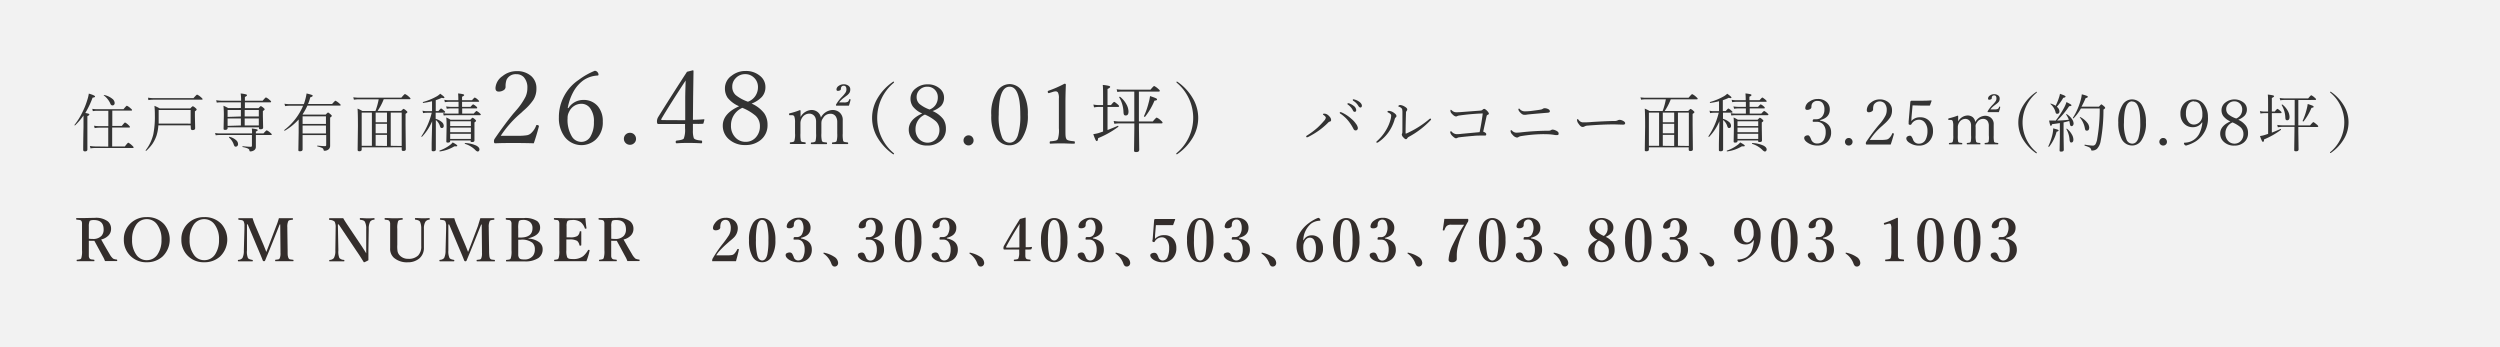 <svg xmlns="http://www.w3.org/2000/svg" viewBox="0 0 591.05 82.03"><defs><style>.cls-1{fill:#f2f2f2;}.cls-2{fill:#333;}.cls-3{fill:#332d2b;}</style></defs><g id="レイヤー_2" data-name="レイヤー 2"><g id="レイヤー_1-2" data-name="レイヤー 1"><rect class="cls-1" width="591.05" height="82.03"/><path class="cls-2" d="M20.16,26.72a4.23,4.23,0,0,1,.81.18q.15.06.15.18c0,.12-.15.25-.46.37v7.89q0,.45-.57.45c-.28,0-.42-.13-.42-.38s0-1.95.07-5.32l0-2.78a14.89,14.89,0,0,1-2,2.34h0c-.09,0-.13,0-.13-.12s0,0,0,0a15.47,15.47,0,0,0,1.87-3,17.18,17.18,0,0,0,1.14-2.84A8.75,8.75,0,0,0,21,22.13c1,.29,1.47.52,1.47.68s-.19.23-.58.28A20.83,20.83,0,0,1,20.16,26.72Zm5.43,7.94V30.19H23.38a6.28,6.28,0,0,0-1,.1l-.15-.57a7.09,7.09,0,0,0,1.17.1h2.21V26.19H23a5.87,5.87,0,0,0-1.05.09l-.14-.55a7.47,7.47,0,0,0,1.19.09H29.2Q29.86,25,30,25a3.13,3.13,0,0,1,.86.6q.36.28.36.42c0,.09-.07.13-.2.13H26.55v3.63h2.24c.44-.55.69-.82.77-.82a2.84,2.84,0,0,1,.81.6c.23.21.35.36.35.46s-.07.13-.2.13h-4v4.47h3c.46-.6.73-.89.81-.89a3.52,3.52,0,0,1,.89.66c.25.22.37.37.37.45s-.06.15-.19.15H22.48a7.35,7.35,0,0,0-1.08.09l-.15-.57a8.34,8.34,0,0,0,1.23.11ZM24.53,22.55a.05.05,0,0,1,0,0c0-.08,0-.11.11-.09a4.55,4.55,0,0,1,1.89.88,1.35,1.35,0,0,1,.58,1,.65.65,0,0,1-.16.45.51.51,0,0,1-.69,0,1.25,1.25,0,0,1-.22-.4A4.86,4.86,0,0,0,24.53,22.55Z"/><path class="cls-2" d="M45.07,29.63H37.44A10.06,10.06,0,0,1,37,32.07a8.39,8.39,0,0,1-1,2,10.55,10.55,0,0,1-1.43,1.59h0c-.09,0-.14,0-.14-.12l0,0a10,10,0,0,0,1.82-3.81,21.63,21.63,0,0,0,.36-4.59,19.46,19.46,0,0,0-.1-2.12,9.44,9.44,0,0,1,1.25.61H45a2.45,2.45,0,0,1,.58-.53,2.32,2.32,0,0,1,.68.47c.15.12.23.23.23.33s-.14.26-.41.42v1.16l.06,2.81c0,.31-.2.46-.61.46a.36.36,0,0,1-.41-.4Zm-10-6L35,23.09a7.44,7.44,0,0,0,1.28.11h9.46c.5-.56.78-.83.86-.83a3.22,3.22,0,0,1,.9.61c.26.21.39.36.39.46s-.07.13-.2.13H36.23A8.11,8.11,0,0,0,35.1,23.66Zm10,5.6V26H37.51v1.22c0,.74,0,1.41,0,2Z"/><path class="cls-2" d="M59.59,31.54a7.37,7.37,0,0,0-.06-1.16,9.14,9.14,0,0,1,1.2.2c.13.05.19.11.19.2s-.14.22-.43.32v.44h1.8c.43-.49.69-.73.77-.73a2.91,2.91,0,0,1,.84.57c.23.18.35.32.35.41s-.07.13-.21.13H60.49v.64l0,2.14a.93.93,0,0,1-.47.86,1.63,1.63,0,0,1-.85.24c-.12,0-.19-.09-.21-.28s-.16-.31-.41-.43a5.37,5.37,0,0,0-1.17-.32s-.06-.05-.06-.11,0-.1.07-.09c.9.09,1.54.13,1.91.13.17,0,.26-.08.26-.24V31.92H52a5.86,5.86,0,0,0-1,.07l-.15-.55a5.59,5.59,0,0,0,1.13.1Zm-2.64-6V24.19H52.38a8.57,8.57,0,0,0-1.13.07l-.14-.57a7.39,7.39,0,0,0,1.25.12H57a10.68,10.68,0,0,0-.1-1.71,7.48,7.48,0,0,1,1.29.22c.14.05.21.12.21.2s-.16.26-.5.4v.89h4.2q.66-.78.78-.78a3,3,0,0,1,.84.58c.25.19.38.34.38.43s-.07.15-.2.15h-6v1.38h3.22c.31-.33.49-.49.56-.49a2.29,2.29,0,0,1,.62.42c.17.14.27.26.27.35s-.14.22-.42.41v1.13l.06,2.77c0,.26-.2.4-.59.4s-.38-.1-.38-.29V30.1H53.81v.19c0,.27-.19.41-.57.41s-.38-.11-.38-.32l.06-3A23.14,23.14,0,0,0,52.83,25a9.55,9.55,0,0,1,1.11.55Zm0,2V26H53.81v1.64Zm0,2.13V28H53.81v1.76Zm-2.8,2.81a.07.07,0,0,1,0-.05.08.08,0,0,1,.09-.09h0a3.6,3.6,0,0,1,1.6.82,1.21,1.21,0,0,1,.44.89.63.63,0,0,1-.19.49.52.52,0,0,1-.36.13.34.34,0,0,1-.3-.14,1.59,1.59,0,0,1-.2-.46A3.73,3.73,0,0,0,54.15,32.53Zm3.7-4.94h3.34V26H57.85Zm0,2.13h3.34V28H57.85Z"/><path class="cls-2" d="M70.61,28.24a13.7,13.7,0,0,1-3.29,2.67s0,0,0,0-.14-.05-.14-.15a.05.05,0,0,1,0,0A14.1,14.1,0,0,0,71.66,25H68.49a7.81,7.81,0,0,0-1.08.09l-.16-.57a6.66,6.66,0,0,0,1.21.1h3.37c.12-.3.22-.63.32-1a12.17,12.17,0,0,0,.33-1.52,10.38,10.38,0,0,1,1.21.33c.17.07.25.14.25.22s-.19.26-.58.35a11.45,11.45,0,0,1-.54,1.59h5.69c.46-.52.72-.78.79-.78a3.41,3.41,0,0,1,.88.61c.24.18.36.32.36.41s-.07.14-.22.14H72.67a13.38,13.38,0,0,1-1.14,2.07l.14.06H77c.3-.33.49-.5.56-.5s.29.16.63.46c.18.16.26.27.26.34s-.13.24-.4.39v2.13l0,4.58a1.06,1.06,0,0,1-.56.94,1.39,1.39,0,0,1-.81.2q-.15,0-.18-.21a.59.59,0,0,0-.37-.46A5.81,5.81,0,0,0,75,34.61s0,0,0-.09,0-.1.09-.09c.79.08,1.38.12,1.78.12.17,0,.25-.1.25-.28V31.93H71.54V35.3c0,.31-.2.46-.6.46s-.4-.12-.4-.35l.07-4.11Zm6.45,1.06V27.5H71.54v1.8Zm0,2.26V29.68H71.54v1.88Z"/><path class="cls-2" d="M85.51,34.84v.5q0,.42-.57.42-.39,0-.39-.33l.07-5.58q0-3.08-.09-4.17a7.7,7.7,0,0,1,1.15.57h3.08a16,16,0,0,0,.77-2.77H84.88a7.73,7.73,0,0,0-1.21.09L83.53,23a8.65,8.65,0,0,0,1.36.09h10c.48-.58.77-.86.86-.86a3.3,3.3,0,0,1,.92.64c.26.22.38.38.38.46s-.07.13-.21.13H90.72a13.62,13.62,0,0,1-1.45,2.77h5.57c.31-.33.51-.5.58-.5a2.08,2.08,0,0,1,.61.43c.19.15.29.26.29.34s-.15.23-.44.41v2.72l.06,5.64q0,.42-.57.42c-.27,0-.4-.11-.4-.33v-.54Zm2.41-8.22H85.51v7.85h2.41Zm.89,0V28.9h2.68V26.62Zm2.68,4.89V29.27H88.81v2.24Zm0,3V31.89H88.81v2.58Zm3.48,0V26.62H92.38v7.85Z"/><path class="cls-2" d="M103,26.64V28.1a3.68,3.68,0,0,1,1.49.79,1.19,1.19,0,0,1,.42.83c0,.36-.16.55-.49.55-.17,0-.3-.13-.38-.38a3,3,0,0,0-1-1.52v2.06l0,4.9c0,.29-.19.43-.57.43s-.42-.11-.42-.35c0,0,0-.33,0-.83,0-1.6.09-3.57.12-5.93a11.93,11.93,0,0,1-2.42,3.7l0,0c-.09,0-.13,0-.13-.12v0a17.42,17.42,0,0,0,2.45-5.57h-1.15a4.41,4.41,0,0,0-.89.09l-.14-.58a4.09,4.09,0,0,0,1,.11h1.25V23.93a15.34,15.34,0,0,1-2.07.4c-.07,0-.1,0-.1-.13a.11.11,0,0,1,.05-.09,14.14,14.14,0,0,0,3.16-1.29,3.6,3.6,0,0,0,.89-.66q1,.7,1,.87c0,.11-.08.17-.23.17a1.47,1.47,0,0,1-.4-.08,12.1,12.1,0,0,1-1.42.57v2.57h.63c.34-.41.55-.61.63-.61s.31.16.69.5c.18.14.27.25.27.34s-.06.15-.19.15Zm1,9.16c-.07,0-.1,0-.1-.12s0-.07,0-.08a8.75,8.75,0,0,0,2.49-1.32,2.83,2.83,0,0,0,.63-.61c.73.38,1.09.64,1.09.77s-.11.16-.34.16l-.36,0A8.77,8.77,0,0,1,104,35.8Zm4.41-8.95V25.63h-1.89a6,6,0,0,0-.89.09l-.16-.56a7.1,7.1,0,0,0,1.05.1h1.89V24.07h-2.31a6.75,6.75,0,0,0-.92.09l-.14-.57a4.93,4.93,0,0,0,1,.1h2.32a15.54,15.54,0,0,0-.06-1.6,7.5,7.5,0,0,1,1.23.2c.14.05.21.12.21.2s-.17.24-.5.38v.82h2.35c.37-.42.58-.63.66-.63a2.42,2.42,0,0,1,.74.52c.19.17.29.29.29.36s-.07.13-.21.13h-3.83v1.19h2c.33-.39.54-.59.63-.59a2.6,2.6,0,0,1,.69.47c.18.13.26.24.26.35s-.07.14-.2.14h-3.35v1.22H112c.37-.41.6-.62.67-.62a3.29,3.29,0,0,1,.73.52c.18.16.27.27.27.34s-.07.14-.2.14h-7.61a8,8,0,0,0-.95.08l-.15-.56a5.49,5.49,0,0,0,1.1.1Zm2.92,6.36h-4.9v.13c0,.25-.18.37-.53.37s-.38-.1-.38-.3l.06-3.27c0-1,0-1.82-.08-2.37a7.14,7.14,0,0,1,1,.53h4.7c.3-.32.48-.47.53-.47a2,2,0,0,1,.57.39c.17.15.25.27.25.35s-.12.22-.38.37v1.19l0,3.07c0,.25-.18.38-.54.38s-.38-.1-.38-.3Zm0-3.41V28.67h-4.9V29.8Zm0,1.46V30.17h-4.9v1.09Zm0,1.58V31.63h-4.9v1.21ZM109.89,34a.08.08,0,0,1,0-.08c0-.07,0-.1.09-.1a6.88,6.88,0,0,1,2.63.61c.49.27.74.56.74.89a.52.52,0,0,1-.14.38.35.35,0,0,1-.26.12c-.16,0-.39-.14-.66-.44A5.92,5.92,0,0,0,109.89,34Z"/><path class="cls-2" d="M126.2,33.88c-1.53-.05-3.07-.07-4.6-.07s-3,0-4.53.07c-.2,0-.29-.15-.29-.46a1.08,1.08,0,0,1,.16-.6q2.43-3.55,4.53-6.09l.46-.53a15.4,15.4,0,0,0,2.31-3.31,4.91,4.91,0,0,0,.44-2.06,3.61,3.61,0,0,0-.84-2.58,2.34,2.34,0,0,0-1.76-.71,2.39,2.39,0,0,0-2.32,1.32,4.6,4.6,0,0,0-.23,1.71.94.94,0,0,1-.55.8,2,2,0,0,1-1.1.28c-.49,0-.74-.28-.74-.84A3.68,3.68,0,0,1,118.8,18a5.2,5.2,0,0,1,3.28-1.18A5,5,0,0,1,125.61,18a3.77,3.77,0,0,1,1.21,2.89,5,5,0,0,1-.68,2.66,12.69,12.69,0,0,1-2.33,2.57l-.74.68a25.17,25.17,0,0,0-4.68,5.3h4a12.12,12.12,0,0,0,2.2-.13,1.94,1.94,0,0,0,.85-.38,4.51,4.51,0,0,0,1.31-1.88c0-.11.11-.16.19-.16a.58.58,0,0,1,.31.08q.15.07.15.15l0,.13C127,31.43,126.59,32.74,126.2,33.88Z"/><path class="cls-2" d="M134.4,25.54a4.14,4.14,0,0,1,3.41-1.91,4.34,4.34,0,0,1,3.58,1.55,5.43,5.43,0,0,1,1.12,3.57A5.51,5.51,0,0,1,140.85,33a5,5,0,0,1-7.37-.68,7.39,7.39,0,0,1-1.35-4.56,10.58,10.58,0,0,1,4.71-8.89,16.87,16.87,0,0,1,3.79-2.14.91.91,0,0,1,.71.43.88.88,0,0,1,.16.46q0,.24-.21.24a6.44,6.44,0,0,0-3.4,1.15,8.28,8.28,0,0,0-2.39,2.8,12.48,12.48,0,0,0-1.28,3.75Zm3-1a3.2,3.2,0,0,0-2.87,1.93,2.92,2.92,0,0,0-.34,1.46,7.58,7.58,0,0,0,1.05,4.4,2.59,2.59,0,0,0,2.23,1.21,2.46,2.46,0,0,0,2.2-1.4,6.41,6.41,0,0,0,.74-3.29,5.07,5.07,0,0,0-.95-3.35A2.53,2.53,0,0,0,137.38,24.54Z"/><path class="cls-2" d="M149,31.4a1.35,1.35,0,0,1,1,.46,1.43,1.43,0,0,1,.37,1,1.29,1.29,0,0,1-.47,1,1.35,1.35,0,0,1-.95.37,1.41,1.41,0,0,1-1.45-1.4A1.41,1.41,0,0,1,149,31.4Z"/><path class="cls-2" d="M163.82,29.29v1.5a5.42,5.42,0,0,0,.21,1.87c.17.3.77.5,1.79.57q.18,0,.18.33c0,.21-.06.32-.18.32-1.11-.06-2.07-.09-2.9-.09s-1.8,0-2.93.09c-.16,0-.24-.11-.24-.32a.29.29,0,0,1,.24-.33c.95-.09,1.51-.25,1.67-.48a5.72,5.72,0,0,0,.3-2.37V29.32h-4.23l-2.1,0c-.21,0-.31-.21-.31-.62a2,2,0,0,1,.27-1q3-4.84,6.83-10.73l1.38-.35c.11,0,.16.07.16.21l-.09,6-.05,5.49q1.2,0,2.55-.12c.11,0,.16,0,.16.14l-.21.78c0,.09-.09.14-.21.14C165.64,29.31,164.88,29.29,163.82,29.29ZM162,28.42l0-5.08c0-1.32.06-2.76.1-4.31q-3.66,5.58-5.69,9a.94.94,0,0,0-.09.25c0,.08.1.11.32.11Z"/><path class="cls-2" d="M177.69,24.49a7.56,7.56,0,0,1,3,2.31,4.71,4.71,0,0,1,.77,2.72,4.44,4.44,0,0,1-1.65,3.6,5.52,5.52,0,0,1-3.6,1.17,5.59,5.59,0,0,1-4-1.47,4.2,4.2,0,0,1-1.33-3.13c0-1.89,1.29-3.42,3.86-4.57a6.84,6.84,0,0,1-2.71-2,3.9,3.9,0,0,1-.64-2.28A3.6,3.6,0,0,1,173,17.88a5.19,5.19,0,0,1,3.27-1.1A5.13,5.13,0,0,1,179.76,18a3.3,3.3,0,0,1,1.2,2.55,3.4,3.4,0,0,1-.85,2.37A6.56,6.56,0,0,1,177.69,24.49Zm-2.17,1a4.46,4.46,0,0,0-2.7,4.21,3.87,3.87,0,0,0,1.14,2.9,3.2,3.2,0,0,0,2.29.93,3.15,3.15,0,0,0,2.53-1.15,3.8,3.8,0,0,0,.88-2.55,3.3,3.3,0,0,0-1-2.45A11.67,11.67,0,0,0,175.52,25.5Zm1.32-1.45a3.5,3.5,0,0,0,1.8-1.45,3.69,3.69,0,0,0,.56-2,3,3,0,0,0-1-2.29,2.87,2.87,0,0,0-2-.77,3,3,0,0,0-2.31,1,2.78,2.78,0,0,0-.77,1.95,2.62,2.62,0,0,0,.82,2A9.64,9.64,0,0,0,176.84,24.05Z"/><path class="cls-2" d="M194.08,27.79A3.28,3.28,0,0,1,196.82,26a2.59,2.59,0,0,1,1.53.47,2.29,2.29,0,0,1,.89,2l0,1.94v1.12a7.06,7.06,0,0,0,.11,1.82.6.6,0,0,0,.45.24l.59.08c.09,0,.13.08.13.2s0,.19-.13.19l-1.72,0-1.83,0c-.1,0-.15-.06-.15-.19a.17.17,0,0,1,.15-.2,5.27,5.27,0,0,0,.62-.09.54.54,0,0,0,.34-.23,6.25,6.25,0,0,0,.14-1.82V28.82a2.33,2.33,0,0,0-.2-1,1.43,1.43,0,0,0-1.43-.92,1.93,1.93,0,0,0-1.71,1,1.91,1.91,0,0,0-.36.71,3.48,3.48,0,0,0-.05.65v2.28a6.35,6.35,0,0,0,.14,1.82.65.65,0,0,0,.44.25l.62.07c.09,0,.14.08.14.2s0,.19-.14.19l-1.73,0-1.82,0c-.09,0-.14-.06-.14-.19a.18.18,0,0,1,.16-.2c.36,0,.56-.07.61-.09a.51.51,0,0,0,.34-.23,6.64,6.64,0,0,0,.13-1.82V28.79a2.42,2.42,0,0,0-.18-1,1.53,1.53,0,0,0-1.46-.92,2,2,0,0,0-1.69,1,2.39,2.39,0,0,0-.37,1.36v2.28a8,8,0,0,0,.1,1.82.6.6,0,0,0,.44.24l.58.08c.08,0,.12.08.12.2s0,.19-.12.19l-1.74,0-1.75,0c-.09,0-.14-.06-.14-.19s0-.18.14-.2a5.32,5.32,0,0,0,.61-.09.49.49,0,0,0,.32-.23,5.33,5.33,0,0,0,.16-1.82V29.06a4.49,4.49,0,0,0-.14-1.44.51.51,0,0,0-.5-.38h-.11l-.41,0h-.11c-.09,0-.14-.09-.14-.26s.07-.17.22-.21a16.75,16.75,0,0,0,2.31-.73c.13,0,.19.06.19.16,0,.64,0,1.12,0,1.45A3.13,3.13,0,0,1,191.84,26a2.33,2.33,0,0,1,1.43.46A2.15,2.15,0,0,1,194.08,27.79Zm4.3-3.58h1.11a1.67,1.67,0,0,0,1-.18,1.37,1.37,0,0,0,.28-.49.1.1,0,0,1,.11-.1q.21,0,.21.15a11,11,0,0,1-.39,1.39l-1.46,0-1.5,0c-.07,0-.1-.06-.1-.18a.35.35,0,0,1,.06-.16,9.49,9.49,0,0,1,1.38-1.77,6.67,6.67,0,0,0,.83-1,1.36,1.36,0,0,0,.2-.73c0-.58-.21-.87-.64-.87a.62.62,0,0,0-.57.3,1,1,0,0,0-.09.47.39.39,0,0,1-.23.33,1.12,1.12,0,0,1-.5.11c-.22,0-.32-.12-.32-.36a1.05,1.05,0,0,1,.52-.81,1.9,1.9,0,0,1,1.16-.38,1.81,1.81,0,0,1,1.21.38,1,1,0,0,1,.37.83,1.46,1.46,0,0,1-.19.8,2.81,2.81,0,0,1-.74.73l-.5.38A5.71,5.71,0,0,0,198.38,24.21Z"/><path class="cls-2" d="M211.25,19.3a.11.11,0,0,1,.12.12.29.29,0,0,1-.12.2,10.8,10.8,0,0,0,0,16.55q.12.11.12.18c0,.08,0,.13-.12.13a.53.53,0,0,1-.24-.11,12.72,12.72,0,0,1-3.55-3.84,9.07,9.07,0,0,1,0-9.29,12.15,12.15,0,0,1,3.62-3.87A.32.32,0,0,1,211.25,19.3Z"/><path class="cls-2" d="M220.47,26.25A6.31,6.31,0,0,1,223,28.16a3.92,3.92,0,0,1,.63,2.25,3.65,3.65,0,0,1-1.36,3,4.55,4.55,0,0,1-3,1,4.62,4.62,0,0,1-3.33-1.21,3.46,3.46,0,0,1-1.09-2.58q0-2.36,3.18-3.79a5.56,5.56,0,0,1-2.23-1.68,3.18,3.18,0,0,1-.54-1.88,3,3,0,0,1,1.31-2.42,4.27,4.27,0,0,1,2.7-.91,4.23,4.23,0,0,1,2.92,1,2.75,2.75,0,0,1,1,2.11,2.85,2.85,0,0,1-.7,2A5.52,5.52,0,0,1,220.47,26.25Zm-1.8.84a3.67,3.67,0,0,0-2.22,3.47,3.22,3.22,0,0,0,.94,2.41,2.77,2.77,0,0,0,4-.19,3.12,3.12,0,0,0,.71-2.11,2.72,2.72,0,0,0-.85-2A9.82,9.82,0,0,0,218.67,27.09Zm1.1-1.2a2.89,2.89,0,0,0,1.49-1.2,3.1,3.1,0,0,0,.46-1.67,2.46,2.46,0,0,0-.8-1.89,2.37,2.37,0,0,0-1.66-.63,2.5,2.5,0,0,0-1.92.81,2.31,2.31,0,0,0-.63,1.62,2.16,2.16,0,0,0,.68,1.65A7.85,7.85,0,0,0,219.77,25.89Z"/><path class="cls-2" d="M229,32a1.12,1.12,0,0,1,.86.38,1.2,1.2,0,0,1,.31.84,1.07,1.07,0,0,1-.39.85,1.12,1.12,0,0,1-.78.31,1.17,1.17,0,0,1-.9-.38,1.12,1.12,0,0,1-.3-.78,1.14,1.14,0,0,1,.39-.91A1.12,1.12,0,0,1,229,32Z"/><path class="cls-2" d="M238.7,19.88a3.58,3.58,0,0,1,3.15,2A10.11,10.11,0,0,1,243,27.09a9.65,9.65,0,0,1-1.41,5.67,3.42,3.42,0,0,1-2.88,1.59,3.62,3.62,0,0,1-3.3-2,10.42,10.42,0,0,1-1.05-5.1,9.67,9.67,0,0,1,1.44-5.76A3.5,3.5,0,0,1,238.7,19.88Zm0,.62q-2.58,0-2.58,6.64a13,13,0,0,0,.78,5.33,1.94,1.94,0,0,0,1.8,1.26c.87,0,1.51-.55,1.92-1.66a15.11,15.11,0,0,0,.6-4.93Q241.22,20.5,238.7,20.5Z"/><path class="cls-2" d="M251.67,19.79c.21,0,.32.08.32.25-.07,1.74-.1,3.16-.1,4.27v6c0,1,0,1.65.05,1.95a1.61,1.61,0,0,0,.2.64c.14.26.74.42,1.8.5.12,0,.18.11.18.29s-.05.28-.14.28c-1.18,0-2.11-.07-2.81-.07s-1.55,0-2.86.07c-.09,0-.14-.09-.14-.28s.07-.28.2-.29a6.07,6.07,0,0,0,1.32-.19.75.75,0,0,0,.4-.31,7,7,0,0,0,.25-2.59v-7a2.81,2.81,0,0,0-.22-1.44.63.63,0,0,0-.56-.27,2.55,2.55,0,0,0-.72.15l-.87.27c-.17,0-.26-.13-.26-.4,0-.08.08-.14.23-.19A26.12,26.12,0,0,0,251.67,19.79Z"/><path class="cls-2" d="M260.79,31.1V25.28H259.7a7.46,7.46,0,0,0-1.05.11l-.15-.68a6,6,0,0,0,1.19.13h1.1V23.45c0-1.74,0-2.86-.08-3.37a9,9,0,0,1,1.51.24c.17.06.25.14.25.24s-.21.3-.63.47v3.81h.82q.6-.75.75-.75c.11,0,.38.2.84.59.21.18.32.33.32.43s-.08.17-.23.17h-2.5v5.46c.79-.3,1.6-.64,2.45-1h0c.07,0,.11,0,.11.14a.12.12,0,0,1,0,.09,21.36,21.36,0,0,1-4.78,2.69c-.05.46-.14.69-.29.69s-.24-.11-.36-.35a12,12,0,0,1-.49-1.29,8.51,8.51,0,0,0,1.21-.24Zm8.47-9.45v7.07h3.28c.52-.61.82-.92.92-.92a3,3,0,0,1,1,.7c.26.21.39.38.39.49s-.08.18-.24.18h-5.34v1.15l.07,5.08c0,.37-.24.55-.71.55s-.52-.14-.52-.42l.07-5.21V29.17H264.7a8.44,8.44,0,0,0-1.24.1l-.17-.67a9.35,9.35,0,0,0,1.41.12h3.47V21.65h-2.83a6.18,6.18,0,0,0-1.18.1L264,21.1a8.07,8.07,0,0,0,1.33.1H272q.72-.87.87-.87a3.84,3.84,0,0,1,.94.66c.27.22.39.38.39.48s-.07.18-.22.18ZM264.59,23a.05.05,0,0,1,0,0q0-.12.15-.12h.06a5.74,5.74,0,0,1,1.52,1.81,3.67,3.67,0,0,1,.48,1.69c0,.62-.22.92-.66.92s-.5-.29-.53-.88A7.16,7.16,0,0,0,264.59,23Zm6.11,4.61a.06.06,0,0,1-.06,0c-.13,0-.19-.05-.19-.14v0a17.36,17.36,0,0,0,1.11-3.17,10.79,10.79,0,0,0,.33-1.59c.71.24,1.18.41,1.38.51s.28.19.28.28a.21.21,0,0,1-.14.2,2.18,2.18,0,0,1-.47.1A16,16,0,0,1,270.7,27.63Z"/><path class="cls-2" d="M278.24,19.3a.27.27,0,0,1,.18.07A12.15,12.15,0,0,1,282,23.24a9.07,9.07,0,0,1,0,9.29,12.35,12.35,0,0,1-3.57,3.84.37.37,0,0,1-.2.11.12.12,0,0,1-.14-.13c0-.06.05-.12.14-.2a10.81,10.81,0,0,0,0-16.57.23.23,0,0,1-.09-.18C278.13,19.33,278.17,19.3,278.24,19.3Z"/><path class="cls-2" d="M313.45,27.84c0-.19-.18-.41-.55-.66-.08-.05-.12-.1-.12-.17s.08-.14.24-.14a1.38,1.38,0,0,1,.79.22,2.66,2.66,0,0,1,.62.59,1.13,1.13,0,0,1,.27.65.38.38,0,0,1-.34.43.5.5,0,0,0-.26.13,17.63,17.63,0,0,1-2.18,1.89,19.77,19.77,0,0,1-2.68,1.62.61.61,0,0,1-.25.06c-.12,0-.18-.06-.18-.17a.27.27,0,0,1,.14-.22,18.28,18.28,0,0,0,2.56-1.91A19.62,19.62,0,0,0,313,28.6,1.56,1.56,0,0,0,313.45,27.84Zm3.52-.9c-.15-.11-.23-.2-.23-.29s.07-.14.22-.14a2,2,0,0,1,.37.13,9.06,9.06,0,0,1,2.24,1.52,5.3,5.3,0,0,1,1,1.1,2.13,2.13,0,0,1,.46,1,.59.59,0,0,1-.15.41.43.43,0,0,1-.35.16.47.47,0,0,1-.36-.11.94.94,0,0,1-.22-.32,11,11,0,0,0-1.38-2.06A8.76,8.76,0,0,0,317,26.94Zm1.76-2.53.15,0A3.58,3.58,0,0,1,320,25a1.4,1.4,0,0,1,.64,1c0,.29-.12.44-.37.44s-.33-.17-.5-.5a3.63,3.63,0,0,0-1.12-1.22.18.18,0,0,1-.09-.15A.15.15,0,0,1,318.73,24.41Zm1.26-.93a.93.93,0,0,1,.24.05,3.33,3.33,0,0,1,1.07.49c.45.32.68.64.68,1a.4.4,0,0,1-.13.31.29.29,0,0,1-.22.09c-.16,0-.33-.13-.5-.4a3.32,3.32,0,0,0-1.23-1.21.18.18,0,0,1-.06-.15A.13.13,0,0,1,320,23.48Z"/><path class="cls-2" d="M328.9,27.38a.53.53,0,0,0-.19-.45,1.9,1.9,0,0,0-.5-.32c-.13-.06-.2-.12-.2-.18a.21.21,0,0,1,.11-.16.46.46,0,0,1,.23-.06,2.24,2.24,0,0,1,1.21.47c.39.26.59.51.59.76a.44.44,0,0,1-.19.33,1,1,0,0,0-.26.54,10.06,10.06,0,0,1-1.46,3,9.44,9.44,0,0,1-2.42,2.34.48.48,0,0,1-.24.08c-.12,0-.18,0-.18-.11a.27.27,0,0,1,.1-.22,10.53,10.53,0,0,0,2.06-2.43,9.88,9.88,0,0,0,1.19-2.69A4.13,4.13,0,0,0,328.9,27.38Zm2.66-.67a3.73,3.73,0,0,0-.08-.95,1.31,1.31,0,0,0-.75-.53c-.08,0-.13-.08-.13-.13a.23.23,0,0,1,.15-.19.52.52,0,0,1,.3-.08,2.36,2.36,0,0,1,1.08.4c.38.22.57.44.57.65a.49.49,0,0,1-.16.35.8.8,0,0,0-.14.53c-.06,1.95-.09,3.52-.09,4.7,0,.08,0,.12.08.12a.62.62,0,0,0,.19-.06,22.28,22.28,0,0,0,5.36-3.38.43.43,0,0,1,.19-.1c.13,0,.2.06.2.18a.25.25,0,0,1-.08.17,20.64,20.64,0,0,1-5.25,4,1.06,1.06,0,0,0-.31.32.35.35,0,0,1-.3.2c-.15,0-.36-.15-.62-.44a1.18,1.18,0,0,1-.36-.65.93.93,0,0,1,.07-.24,1.07,1.07,0,0,0,.07-.41C331.56,30.23,331.56,28.73,331.56,26.71Z"/><path class="cls-2" d="M350.55,26.82a52.83,52.83,0,0,0-5.55.49,1.52,1.52,0,0,0-.52.16.48.48,0,0,1-.24.06c-.28,0-.61-.22-1-.65a1,1,0,0,1-.33-.69q0-.24.12-.24s.12.05.23.17a1.47,1.47,0,0,0,1.09.42q.57,0,1.26-.06l4.36-.33a.87.87,0,0,0,.51-.17.65.65,0,0,1,.4-.24c.15,0,.36.13.64.4s.48.57.48.73-.1.18-.29.28a.36.36,0,0,0-.24.28c-.07.3-.21.95-.43,1.95-.16.73-.28,1.32-.38,1.75.48.17.72.37.72.59s-.1.33-.29.33l-1,0c-.48,0-1,0-1.67.07-1.08.09-2.22.2-3.41.34a1.15,1.15,0,0,0-.45.13.65.65,0,0,1-.36.1c-.17,0-.45-.18-.84-.56a1.54,1.54,0,0,1-.37-.49.87.87,0,0,1-.13-.4c0-.13.06-.2.18-.2s.13.06.25.18a1.68,1.68,0,0,0,1.06.5c.16,0,.59,0,1.28-.09l4.18-.39C350.14,29.68,350.38,28.22,350.55,26.82Z"/><path class="cls-2" d="M358.57,31.37l.76-.05a62,62,0,0,1,6.82-.42.91.91,0,0,0,.49-.11.83.83,0,0,1,.42-.15,1.9,1.9,0,0,1,.81.24,1.39,1.39,0,0,1,.51.35.57.57,0,0,1,.11.36c0,.23-.1.34-.29.34a2.64,2.64,0,0,1-.51,0c-.45-.08-.77-.12-.94-.14-.53-.05-1.22-.07-2.08-.07a34.75,34.75,0,0,0-5,.45,1.65,1.65,0,0,0-.69.24.59.59,0,0,1-.36.11,1.62,1.62,0,0,1-1-.64,1.39,1.39,0,0,1-.49-.84c0-.19.05-.29.15-.29a1.51,1.51,0,0,1,.32.26A1.44,1.44,0,0,0,358.57,31.37Zm1.79-5.05c.38,0,1,0,1.81-.11s1.6-.2,2.19-.32a1.14,1.14,0,0,0,.36-.15.78.78,0,0,1,.37-.15,1.76,1.76,0,0,1,1,.24.56.56,0,0,1,.33.48c0,.2-.16.31-.5.34-1,.08-2.58.21-4.67.41l-.55.08a2,2,0,0,1-.37,0c-.32,0-.68-.24-1.07-.72a1,1,0,0,1-.28-.54c0-.13.05-.2.15-.2s.09,0,.16.1A1.57,1.57,0,0,0,360.36,26.32Z"/><path class="cls-2" d="M384.22,29.12c0,.23-.17.35-.51.35l-2.07-.06c-1.8,0-3.88.09-6.22.28a1.77,1.77,0,0,0-.8.2.87.87,0,0,1-.49.12c-.28,0-.59-.25-.93-.76a1.62,1.62,0,0,1-.36-.85q0-.24.12-.24c.08,0,.17.06.27.2a1.3,1.3,0,0,0,1,.57c.51,0,1.2,0,2.08-.09,2.23-.14,4-.22,5.39-.24a1.47,1.47,0,0,0,.78-.16,1.07,1.07,0,0,1,.46-.11,1.78,1.78,0,0,1,.57.14C384,28.68,384.22,28.9,384.22,29.12Z"/><path class="cls-2" d="M389.83,34.84v.5c0,.28-.19.42-.58.42s-.39-.11-.39-.33l.08-5.58q0-3.08-.09-4.17a8.21,8.21,0,0,1,1.15.57h3.08a16.09,16.09,0,0,0,.76-2.77h-4.65a7.69,7.69,0,0,0-1.2.09l-.15-.55a8.88,8.88,0,0,0,1.37.09h10c.48-.58.77-.86.85-.86a3.15,3.15,0,0,1,.92.64c.26.22.39.38.39.46s-.07.13-.21.13H395a13.17,13.17,0,0,1-1.44,2.77h5.56c.32-.33.51-.5.58-.5a2.06,2.06,0,0,1,.62.43c.19.15.28.26.28.34s-.14.23-.43.41v2.72l.06,5.64q0,.42-.57.42c-.27,0-.41-.11-.41-.33v-.54Zm2.41-8.22h-2.41v7.85h2.41Zm.88,0V28.9h2.69V26.62Zm2.69,4.89V29.27h-2.69v2.24Zm0,3V31.89h-2.69v2.58Zm3.47,0V26.62H396.7v7.85Z"/><path class="cls-2" d="M407.35,26.64V28.1a3.68,3.68,0,0,1,1.49.79,1.17,1.17,0,0,1,.41.83c0,.36-.16.55-.48.55-.17,0-.3-.13-.39-.38a3,3,0,0,0-1-1.52v2.06l0,4.9c0,.29-.2.43-.58.43s-.42-.11-.42-.35c0,0,0-.33,0-.83,0-1.6.09-3.57.12-5.93a11.93,11.93,0,0,1-2.42,3.7l-.05,0c-.08,0-.13,0-.13-.12s0,0,0,0a17.39,17.39,0,0,0,2.44-5.57h-1.14a4.33,4.33,0,0,0-.89.09l-.15-.58a4.2,4.2,0,0,0,1,.11h1.25V23.93a14.77,14.77,0,0,1-2.07.4c-.06,0-.09,0-.09-.13a.09.09,0,0,1,.05-.09,14.06,14.06,0,0,0,3.15-1.29,3.68,3.68,0,0,0,.9-.66c.66.47,1,.76,1,.87s-.07.17-.22.17a1.53,1.53,0,0,1-.41-.08,11.17,11.17,0,0,1-1.41.57v2.57H408c.34-.41.55-.61.63-.61a2.34,2.34,0,0,1,.69.5c.18.14.27.25.27.34s-.06.15-.19.15Zm1,9.16c-.07,0-.11,0-.11-.12a.08.08,0,0,1,.05-.08,8.88,8.88,0,0,0,2.49-1.32,2.83,2.83,0,0,0,.63-.61c.72.38,1.09.64,1.09.77s-.12.16-.34.16l-.36,0A8.88,8.88,0,0,1,408.31,35.8Zm4.41-8.95V25.63h-1.89a6,6,0,0,0-.89.09l-.16-.56a7.1,7.1,0,0,0,1.05.1h1.89V24.07h-2.31a6.61,6.61,0,0,0-.92.09l-.14-.57a4.9,4.9,0,0,0,1,.1h2.33a15.54,15.54,0,0,0-.06-1.6,8,8,0,0,1,1.23.2c.13.05.2.12.2.2s-.16.24-.5.38v.82H416c.36-.42.58-.63.65-.63s.33.17.75.52c.19.17.28.29.28.36s-.07.13-.2.13h-3.84v1.19h2c.34-.39.55-.59.63-.59a2.41,2.41,0,0,1,.7.47c.17.13.26.24.26.35s-.07.14-.2.14h-3.36v1.22h2.74c.38-.41.6-.62.68-.62a3.57,3.57,0,0,1,.73.52c.18.16.27.27.27.34s-.07.14-.21.14h-7.61a7.88,7.88,0,0,0-.94.08l-.15-.56a5.39,5.39,0,0,0,1.09.1Zm2.92,6.36h-4.9v.13c0,.25-.18.37-.54.37s-.37-.1-.37-.3l.06-3.27c0-1,0-1.82-.08-2.37a7.7,7.7,0,0,1,1,.53h4.69c.31-.32.48-.47.53-.47a1.87,1.87,0,0,1,.57.39c.18.15.26.27.26.35s-.13.22-.38.37v1.19l.05,3.07c0,.25-.18.38-.54.38s-.38-.1-.38-.3Zm0-3.41V28.67h-4.9V29.8Zm0,1.46V30.17h-4.9v1.09Zm0,1.58V31.63h-4.9v1.21ZM414.21,34a.08.08,0,0,1,0-.08c0-.07,0-.1.09-.1a6.92,6.92,0,0,1,2.63.61c.49.27.74.56.74.89a.52.52,0,0,1-.14.38.37.37,0,0,1-.27.12c-.16,0-.38-.14-.66-.44A6,6,0,0,0,414.21,34Z"/><path class="cls-2" d="M430.3,28.53a3.26,3.26,0,0,1,2,1,2.56,2.56,0,0,1,.61,1.71,3,3,0,0,1-1,2.42,3.4,3.4,0,0,1-2.28.75,4,4,0,0,1-2.14-.59c-.63-.39-.94-.79-.94-1.2a.54.54,0,0,1,.28-.47,1.15,1.15,0,0,1,.62-.16c.23,0,.46.28.69.85l.07.18a1.42,1.42,0,0,0,1.42.9,1.73,1.73,0,0,0,1.52-.78,3.47,3.47,0,0,0,.48-1.95,2.5,2.5,0,0,0-.65-1.82,1.94,1.94,0,0,0-1.44-.57l-.8,0c-.12,0-.18-.05-.18-.17,0-.29.1-.44.32-.44l.51,0a1.74,1.74,0,0,0,1.46-.7,2.58,2.58,0,0,0,.48-1.6,2.31,2.31,0,0,0-.48-1.58,1.45,1.45,0,0,0-1.12-.45,1.37,1.37,0,0,0-1.32.66,1.69,1.69,0,0,0-.15.76.6.6,0,0,1-.32.52,1.27,1.27,0,0,1-.67.18c-.31,0-.47-.14-.47-.43a1.92,1.92,0,0,1,1-1.54,3.32,3.32,0,0,1,1.95-.61,3,3,0,0,1,2.14.75,2.31,2.31,0,0,1,.71,1.74c0,1.28-.75,2.11-2.24,2.48Z"/><path class="cls-2" d="M437.09,32.62a.84.84,0,0,1,.65.29.88.88,0,0,1,.24.63.82.82,0,0,1-.3.65.87.87,0,0,1-.59.22.9.9,0,0,1-.68-.28.94.94,0,0,1,.07-1.28A.89.89,0,0,1,437.09,32.62Z"/><path class="cls-2" d="M447,34.17c-.95,0-1.91,0-2.87,0s-1.88,0-2.82,0c-.13,0-.19-.09-.19-.28a.68.68,0,0,1,.11-.38,46.51,46.51,0,0,1,2.82-3.8l.29-.33a9.57,9.57,0,0,0,1.44-2.07,3,3,0,0,0,.28-1.29,2.26,2.26,0,0,0-.53-1.61,1.64,1.64,0,0,0-2.54.39,2.66,2.66,0,0,0-.15,1.06.57.57,0,0,1-.34.5,1.29,1.29,0,0,1-.69.18c-.31,0-.46-.18-.46-.53a2.28,2.28,0,0,1,1-1.78,3.21,3.21,0,0,1,2-.73,3.16,3.16,0,0,1,2.21.77,2.38,2.38,0,0,1,.75,1.81,3.12,3.12,0,0,1-.42,1.66,8.06,8.06,0,0,1-1.46,1.61l-.46.42a15.46,15.46,0,0,0-2.92,3.31h2.49A8.24,8.24,0,0,0,446,33a1.22,1.22,0,0,0,.53-.24,2.88,2.88,0,0,0,.82-1.17c0-.07.07-.11.12-.11a.41.41,0,0,1,.2.06c.05,0,.08.06.08.09v.08C447.49,32.64,447.25,33.46,447,34.17Z"/><path class="cls-2" d="M452.17,24.91l-.26,2.95c0,.2,0,.46-.06.78a2.61,2.61,0,0,1,2.09-.91,2.85,2.85,0,0,1,2.31,1A3.28,3.28,0,0,1,457,30.9a3.47,3.47,0,0,1-1.06,2.69,3.17,3.17,0,0,1-2.25.84,4,4,0,0,1-2-.52c-.67-.36-1-.76-1-1.21a.54.54,0,0,1,.27-.44,1.08,1.08,0,0,1,.6-.17.42.42,0,0,1,.35.18,3.24,3.24,0,0,1,.34.65l.07.19a1.39,1.39,0,0,0,1.38.85,1.68,1.68,0,0,0,1.51-.86,4.22,4.22,0,0,0,.48-2.18,2.94,2.94,0,0,0-.66-2,1.65,1.65,0,0,0-1.3-.61,2,2,0,0,0-1.85,1.08.26.26,0,0,1-.22.12q-.42,0-.42-.24a1.19,1.19,0,0,1,0-.17,2.43,2.43,0,0,0,0-.35l.4-4.65a.26.26,0,0,1,.1-.2.24.24,0,0,1,.16-.09l2.22,0c.8,0,1.6,0,2.41-.08.09,0,.13.05.13.14l-.36,1a.15.15,0,0,1-.16.1l-1.72,0Z"/><path class="cls-2" d="M467,28.86a2.75,2.75,0,0,1,2.3-1.49,2.14,2.14,0,0,1,1.29.39,1.92,1.92,0,0,1,.76,1.69l0,1.64V32a6.37,6.37,0,0,0,.09,1.53.56.56,0,0,0,.39.21l.49.06a.16.16,0,0,1,.12.17c0,.11-.05.16-.12.16l-1.45,0-1.54,0c-.09,0-.13-.05-.13-.16a.15.15,0,0,1,.13-.17l.52-.07a.52.52,0,0,0,.29-.2A5.18,5.18,0,0,0,470.2,32V29.73a2,2,0,0,0-.16-.85,1.2,1.2,0,0,0-1.21-.77,1.6,1.6,0,0,0-1.44.86,1.78,1.78,0,0,0-.31.59,2.62,2.62,0,0,0,0,.55V32a5.11,5.11,0,0,0,.12,1.53.55.55,0,0,0,.37.21l.52.06a.15.15,0,0,1,.12.17c0,.11,0,.16-.12.16l-1.46,0-1.53,0c-.08,0-.12-.05-.12-.16a.15.15,0,0,1,.13-.17l.52-.07a.44.44,0,0,0,.28-.2A5.2,5.2,0,0,0,466,32V29.71a2.05,2.05,0,0,0-.15-.83,1.29,1.29,0,0,0-1.24-.77,1.68,1.68,0,0,0-1.42.86,2,2,0,0,0-.32,1.14V32a6.49,6.49,0,0,0,.09,1.53.49.49,0,0,0,.37.21l.49.06c.07,0,.1.07.1.17s0,.16-.1.16l-1.47,0-1.47,0c-.08,0-.12-.05-.12-.16a.15.15,0,0,1,.12-.17l.51-.07a.44.44,0,0,0,.27-.2,4.63,4.63,0,0,0,.13-1.53v-2.1a4.09,4.09,0,0,0-.11-1.22.43.43,0,0,0-.42-.32h-.1l-.34,0h-.1q-.12,0-.12-.21c0-.09.07-.15.19-.19a13.74,13.74,0,0,0,2-.61c.11,0,.16,0,.16.14,0,.54,0,.94,0,1.22a2.65,2.65,0,0,1,2.21-1.41,2,2,0,0,1,1.21.38A1.88,1.88,0,0,1,467,28.86Zm3.62-3h.94a1.45,1.45,0,0,0,.83-.15,1,1,0,0,0,.23-.41.1.1,0,0,1,.1-.09c.11,0,.17,0,.17.13a7.81,7.81,0,0,1-.33,1.17H470q-.09,0-.09-.15a.24.24,0,0,1,.06-.13,7.46,7.46,0,0,1,1.16-1.49,5.76,5.76,0,0,0,.69-.83,1.2,1.2,0,0,0,.18-.62c0-.49-.18-.74-.54-.74a.54.54,0,0,0-.49.26.8.8,0,0,0-.07.39.33.33,0,0,1-.2.28.93.93,0,0,1-.42.1c-.18,0-.27-.1-.27-.31a.91.91,0,0,1,.44-.68,1.6,1.6,0,0,1,1-.32,1.54,1.54,0,0,1,1,.32.87.87,0,0,1,.31.7,1.37,1.37,0,0,1-.15.68,2.62,2.62,0,0,1-.63.61l-.42.32A5,5,0,0,0,470.59,25.84Z"/><path class="cls-2" d="M481.45,21.7c.07,0,.1,0,.1.1a.24.24,0,0,1-.1.17,9.12,9.12,0,0,0,0,14,.22.22,0,0,1,.1.16c0,.07,0,.1-.1.1a.41.41,0,0,1-.2-.09,10.89,10.89,0,0,1-3-3.24,7.65,7.65,0,0,1,0-7.84,10.35,10.35,0,0,1,3.06-3.26A.27.27,0,0,1,481.45,21.7Z"/><path class="cls-2" d="M484.45,34.7a.09.09,0,0,1-.06,0c-.08,0-.13,0-.13-.11v0a13.52,13.52,0,0,0,1-2.9,6.49,6.49,0,0,0,.15-1.35c.61.17,1,.28,1.1.33s.19.11.19.19-.16.21-.48.28A9.5,9.5,0,0,1,484.45,34.7ZM486,28.52a21.4,21.4,0,0,0,2-3.06,7.8,7.8,0,0,0,.56-1.33c.55.29.89.47,1,.55s.18.15.18.23-.19.2-.55.2a19.83,19.83,0,0,1-2.85,3.39,26.68,26.68,0,0,0,2.78-.19,5.13,5.13,0,0,0-.66-1.25s0,0,0,0,0-.07.11-.07h.05a4.13,4.13,0,0,1,1.24,1.18,1.93,1.93,0,0,1,.38,1,.76.76,0,0,1-.15.48.41.41,0,0,1-.32.17.33.33,0,0,1-.29-.14,1.38,1.38,0,0,1-.14-.51,3.51,3.51,0,0,0-.13-.57c-.55.16-1,.27-1.34.34v3.23l.05,3.23c0,.29-.2.44-.6.44s-.39-.12-.39-.35l.06-3V29.09c-.32.06-.93.15-1.84.27-.09.27-.18.41-.29.41s-.26-.43-.41-1.28q.39,0,1,0ZM486,25a12.16,12.16,0,0,0,.75-1.82,6,6,0,0,0,.27-1c.58.21,1,.36,1.11.44s.22.16.22.23-.18.24-.55.27a12.37,12.37,0,0,1-1.53,2.13,1.38,1.38,0,0,1,.62,1.06c0,.39-.17.59-.51.59s-.36-.18-.45-.53a3.71,3.71,0,0,0-1.18-1.79s0,0,0,0a.08.08,0,0,1,.09-.09h0A5,5,0,0,1,486,25Zm2.51,5.52v0a.08.08,0,0,1,.09-.09l.06,0a4.38,4.38,0,0,1,1.17,1.37,2.45,2.45,0,0,1,.36,1.17q0,.72-.51.72a.28.28,0,0,1-.28-.18,1.53,1.53,0,0,1-.12-.57A5.8,5.8,0,0,0,488.51,30.49Zm3.61-5.3h4.12c.32-.37.51-.55.56-.55s.32.17.68.5a.58.58,0,0,1,.23.36c0,.06-.14.19-.41.38a40.09,40.09,0,0,1-.67,7.47,3.52,3.52,0,0,1-.86,1.81,1.72,1.72,0,0,1-1.14.4c-.08,0-.14,0-.16,0s-.05-.09-.07-.19a.85.85,0,0,0-.39-.53,6,6,0,0,0-1.17-.44.12.12,0,0,1,0-.11c0-.09,0-.13.08-.12a14,14,0,0,0,1.85.23.75.75,0,0,0,.68-.4,4,4,0,0,0,.34-1,40.84,40.84,0,0,0,.63-7.39h-4.45a10.78,10.78,0,0,1-1.74,2.34,0,0,0,0,1,0,0c-.1,0-.15,0-.15-.14a0,0,0,0,1,0,0,14.87,14.87,0,0,0,1.77-3.95,8.69,8.69,0,0,0,.33-1.59,9.14,9.14,0,0,1,1.23.38c.13.07.2.14.2.22s-.18.24-.53.3A18.62,18.62,0,0,1,492.12,25.19Zm-.43,2.56s0,0,0,0,0-.11.12-.11h0a5,5,0,0,1,1.62,1.31,1.93,1.93,0,0,1,.5,1.15c0,.51-.18.76-.55.76s-.4-.2-.48-.6A5.39,5.39,0,0,0,491.69,27.75Z"/><path class="cls-2" d="M504.09,23.5A2.69,2.69,0,0,1,506.47,25a7.6,7.6,0,0,1,.87,3.91,7.17,7.17,0,0,1-1.07,4.28,2.57,2.57,0,0,1-2.18,1.21,2.76,2.76,0,0,1-2.49-1.54,8,8,0,0,1-.79-3.86,7.27,7.27,0,0,1,1.09-4.35A2.62,2.62,0,0,1,504.09,23.5Zm0,.46q-1.93,0-1.94,5a9.66,9.66,0,0,0,.59,4,1.46,1.46,0,0,0,1.35,1c.66,0,1.15-.42,1.46-1.26A11.44,11.44,0,0,0,506,29C506,25.63,505.37,24,504.09,24Z"/><path class="cls-2" d="M511.42,32.62a.85.85,0,0,1,.66.29.92.92,0,0,1,.23.63.84.84,0,0,1-.29.65.87.87,0,0,1-.6.22.89.89,0,0,1-.6-1.56A.85.85,0,0,1,511.42,32.62Z"/><path class="cls-2" d="M520.59,28.94a2.48,2.48,0,0,1-2.14,1.13,2.76,2.76,0,0,1-2.23-1,3.25,3.25,0,0,1-.72-2.15,3.35,3.35,0,0,1,1-2.58,3.07,3.07,0,0,1,2.15-.83,2.9,2.9,0,0,1,2.44,1.22A4.69,4.69,0,0,1,522,27.6a6.46,6.46,0,0,1-2.87,5.81,8.63,8.63,0,0,1-2.3,1,.52.52,0,0,1-.41-.27.48.48,0,0,1-.09-.26c0-.1.07-.15.19-.15A3.94,3.94,0,0,0,520,31.51a7.38,7.38,0,0,0,.68-2.54Zm-1.9-5a1.62,1.62,0,0,0-1.4.84,3.79,3.79,0,0,0-.49,2,3.11,3.11,0,0,0,.61,2.06,1.59,1.59,0,0,0,1.28.61,2,2,0,0,0,1.81-1.26,2.1,2.1,0,0,0,.18-1,4.34,4.34,0,0,0-.66-2.62A1.62,1.62,0,0,0,518.69,24Z"/><path class="cls-2" d="M529.17,28.31A4.63,4.63,0,0,1,531,29.75a2.93,2.93,0,0,1,.48,1.7,2.74,2.74,0,0,1-1,2.24,3.43,3.43,0,0,1-2.24.74,3.48,3.48,0,0,1-2.51-.92,2.57,2.57,0,0,1-.83-1.95c0-1.19.8-2.14,2.41-2.86a4.13,4.13,0,0,1-1.69-1.27,2.43,2.43,0,0,1-.41-1.42,2.26,2.26,0,0,1,1-1.83,3.48,3.48,0,0,1,4.25.09,2,2,0,0,1,.75,1.59,2.15,2.15,0,0,1-.53,1.48A4.33,4.33,0,0,1,529.17,28.31Zm-1.36.63a2.79,2.79,0,0,0-1.68,2.63,2.41,2.41,0,0,0,.71,1.81,2,2,0,0,0,1.42.58,2,2,0,0,0,1.59-.72,2.36,2.36,0,0,0,.54-1.59,2.09,2.09,0,0,0-.64-1.53A7.49,7.49,0,0,0,527.81,28.94Zm.83-.91a2.24,2.24,0,0,0,1.12-.9,2.33,2.33,0,0,0,.34-1.26,1.86,1.86,0,0,0-.6-1.43,1.76,1.76,0,0,0-1.25-.48,1.86,1.86,0,0,0-1.45.62,1.7,1.7,0,0,0-.48,1.21,1.64,1.64,0,0,0,.52,1.25A5.66,5.66,0,0,0,528.64,28Z"/><path class="cls-2" d="M536.23,31.65v-4.9h-.92a6.14,6.14,0,0,0-.89.09l-.13-.58a4.85,4.85,0,0,0,1,.11h.93V25.2c0-1.46,0-2.41-.07-2.84a8.81,8.81,0,0,1,1.27.2c.15.05.22.12.22.2s-.18.25-.53.4v3.21h.69q.51-.63.63-.63c.09,0,.32.17.71.5q.27.23.27.36c0,.1-.07.15-.19.15h-2.11v4.6c.66-.25,1.35-.54,2.06-.86h0c.07,0,.1,0,.1.12a.1.1,0,0,1,0,.08,18.43,18.43,0,0,1-4,2.27c0,.39-.12.58-.24.58s-.2-.1-.3-.3a7.14,7.14,0,0,1-.42-1.08,6.62,6.62,0,0,0,1-.21Zm7.14-8v6h2.77q.66-.78.78-.78c.1,0,.37.2.83.59q.33.27.33.42c0,.09-.07.14-.2.14h-4.51v1l.06,4.29c0,.31-.2.46-.6.46s-.43-.12-.43-.36l.06-4.39V30h-2.93a7.08,7.08,0,0,0-1,.09l-.14-.56a8.81,8.81,0,0,0,1.19.1h2.93v-6h-2.4a5.21,5.21,0,0,0-1,.09l-.15-.55a6.9,6.9,0,0,0,1.13.09h5.61c.4-.49.65-.74.74-.74a3.42,3.42,0,0,1,.79.56c.22.18.33.31.33.4s-.06.15-.19.15Zm-3.94,1.16s0,0,0,0,0-.1.12-.1l.05,0a4.82,4.82,0,0,1,1.29,1.52,3.08,3.08,0,0,1,.4,1.43c0,.52-.19.77-.56.77s-.41-.24-.44-.74A6,6,0,0,0,539.43,24.84Zm5.16,3.89s0,0-.05,0-.16,0-.16-.11a0,0,0,0,1,0,0,15.17,15.17,0,0,0,.94-2.68,9.2,9.2,0,0,0,.27-1.33c.61.2,1,.34,1.17.42s.23.16.23.24a.18.18,0,0,1-.12.17,1.59,1.59,0,0,1-.39.09A13.54,13.54,0,0,1,544.59,28.73Z"/><path class="cls-2" d="M551,21.7a.24.24,0,0,1,.15.06A10.35,10.35,0,0,1,554.16,25a7.65,7.65,0,0,1,0,7.84,10.37,10.37,0,0,1-3,3.24.34.34,0,0,1-.17.09c-.08,0-.12,0-.12-.1s0-.11.12-.17a9.12,9.12,0,0,0-.05-14,.26.26,0,0,1-.07-.15A.08.08,0,0,1,551,21.7Z"/><path class="cls-3" d="M21,56.91v2.26c0,.74,0,1.21,0,1.41a1.4,1.4,0,0,0,.13.45.66.66,0,0,0,.42.29l.66.08c.08,0,.11.07.11.19s0,.17-.13.17c-.86,0-1.53,0-2,0s-1.12,0-1.93,0c-.09,0-.14-.06-.14-.17s0-.18.14-.19a3.36,3.36,0,0,0,.66-.11.49.49,0,0,0,.3-.26,5.41,5.41,0,0,0,.17-1.86V54.1c0-.73,0-1.18,0-1.34a1.21,1.21,0,0,0-.12-.48.58.58,0,0,0-.44-.27l-.7-.08c-.08,0-.12-.07-.12-.19s0-.19.12-.19c.65,0,1.32,0,2,0l2.31-.05a4.6,4.6,0,0,1,3.07.85,2.25,2.25,0,0,1,.75,1.77,2.21,2.21,0,0,1-.64,1.58,3.48,3.48,0,0,1-1.7.92c.7,1.27,1.38,2.43,2,3.47a3.59,3.59,0,0,0,.83,1.06,2.37,2.37,0,0,0,.85.21c.07,0,.11.07.11.18s0,.18-.11.18c-.78,0-1.28,0-1.48,0H24.82a6.67,6.67,0,0,0-.51-1.09l-2-3.7h-.46Q21.32,56.94,21,56.91Zm0-.47a8.17,8.17,0,0,0,.91.05A2.64,2.64,0,0,0,24,55.75a2.17,2.17,0,0,0,.5-1.51c0-1.48-.77-2.22-2.32-2.22-.55,0-.88.09-1,.27A3.14,3.14,0,0,0,21,53.56v2.88Z"/><path class="cls-3" d="M34.7,51.33A5.31,5.31,0,0,1,38.79,53a5.58,5.58,0,0,1-.39,7.67A5.38,5.38,0,0,1,34.7,62a5.22,5.22,0,0,1-5.42-5.34,5.11,5.11,0,0,1,1.73-4A5.37,5.37,0,0,1,34.7,51.33Zm0,.48a3,3,0,0,0-2.62,1.5,6,6,0,0,0-.85,3.32,5.75,5.75,0,0,0,1.08,3.71,2.92,2.92,0,0,0,2.39,1.17A3,3,0,0,0,37.34,60a6,6,0,0,0,.84-3.33A5.74,5.74,0,0,0,37.09,53,2.94,2.94,0,0,0,34.7,51.81Z"/><path class="cls-3" d="M48.29,51.33A5.34,5.34,0,0,1,52.39,53,5.58,5.58,0,0,1,52,60.67,5.43,5.43,0,0,1,48.29,62a5.2,5.2,0,0,1-5.41-5.34,5.1,5.1,0,0,1,1.72-4A5.39,5.39,0,0,1,48.29,51.33Zm0,.48a3,3,0,0,0-2.62,1.5,6,6,0,0,0-.84,3.32,5.75,5.75,0,0,0,1.08,3.71,2.9,2.9,0,0,0,2.38,1.17A3,3,0,0,0,50.94,60a6,6,0,0,0,.84-3.33A5.74,5.74,0,0,0,50.69,53,3,3,0,0,0,48.29,51.81Z"/><path class="cls-3" d="M65.94,51.58h1.53c.61,0,1.16,0,1.67,0,.08,0,.12.07.12.19s0,.18-.12.19a4.86,4.86,0,0,0-.7.1.53.53,0,0,0-.3.25,3.16,3.16,0,0,0-.21,1.41v.41L68,59.18c0,.7,0,1.17.07,1.4a1.77,1.77,0,0,0,.15.46.57.57,0,0,0,.39.29c.1,0,.32.05.66.08q.12,0,.12.18c0,.11,0,.17-.14.17-.65,0-1.34,0-2.09,0s-1.36,0-2,0c-.08,0-.11-.06-.11-.18s0-.16.11-.17l.67-.09a.57.57,0,0,0,.31-.28,2.93,2.93,0,0,0,.17-1.29v-.57l-.06-6.13h-.12l-2,5q-.32.8-.84,2.07c-.27.63-.47,1.13-.61,1.47a.25.25,0,0,1-.27.16.27.27,0,0,1-.28-.16c-.26-.69-.71-1.77-1.35-3.26l-2.22-5.29h-.17l0,6.13A3.83,3.83,0,0,0,58.62,61c.13.21.48.35,1,.44a.15.15,0,0,1,.15.17c0,.12,0,.18-.16.18-.54,0-1.07,0-1.61,0s-1.08,0-1.62,0c-.09,0-.14-.06-.14-.17s0-.17.14-.18a1.38,1.38,0,0,0,.94-.44,3.87,3.87,0,0,0,.33-1.79l.14-5.08c0-.28,0-.5,0-.67a2.3,2.3,0,0,0-.2-1.15.75.75,0,0,0-.49-.27l-.63-.08c-.09,0-.13-.08-.13-.19s0-.19.11-.19c.55,0,1.09,0,1.62,0h1.65a16.24,16.24,0,0,0,.57,1.61l2,4.68c.22.55.45,1.11.68,1.7,0,0,.23-.6.64-1.67l1.71-4.5C65.56,52.83,65.76,52.22,65.94,51.58Z"/><path class="cls-3" d="M80.08,53.06h-.2L80,59.2A3.83,3.83,0,0,0,80.24,61a1.52,1.52,0,0,0,1.05.44c.09,0,.13.07.13.18s0,.17-.15.17c-.53,0-1.08,0-1.63,0s-1.17,0-1.68,0c-.08,0-.12,0-.12-.16s0-.17.1-.18a1.33,1.33,0,0,0,1-.45,3.43,3.43,0,0,0,.34-1.77l.07-5.1v-.25a3,3,0,0,0-.22-1.46A1.71,1.71,0,0,0,77.93,52q-.12,0-.12-.21c0-.13,0-.2.12-.2l.51,0c.46,0,.78,0,1,0h1.71c.17.32.53.9,1.08,1.72l3.21,4.78c.55.84.93,1.44,1.14,1.81v-1.6l0-4.19a3.27,3.27,0,0,0-.34-1.72q-.2-.33-1-.42a.17.17,0,0,1-.17-.19c0-.15,0-.22.12-.22.59,0,1.13.06,1.63.06s1.12,0,1.61-.06c.08,0,.12.07.12.2s0,.18-.12.19a1.18,1.18,0,0,0-.91.44,3.45,3.45,0,0,0-.34,1.72l-.08,5.08v.71q0,.63,0,1.62a6.81,6.81,0,0,1-1,.49.13.13,0,0,1-.12-.07c-.5-.79-1-1.61-1.59-2.45Z"/><path class="cls-3" d="M98.2,51.55c.74,0,1.3.06,1.69.06s.89,0,1.58-.06c.08,0,.12.07.12.19s0,.19-.12.2a1.17,1.17,0,0,0-.91.51,3.1,3.1,0,0,0-.34,1.65v1.78c0,1.19,0,2.06,0,2.59a3.27,3.27,0,0,1-1.07,2.62,4.15,4.15,0,0,1-2.74.92,4.7,4.7,0,0,1-3.32-1.1,2.83,2.83,0,0,1-.85-2.23l0-2.76V54.1c0-.72,0-1.16,0-1.32a1.13,1.13,0,0,0-.15-.47.56.56,0,0,0-.39-.28,5.37,5.37,0,0,0-.66-.09c-.07,0-.11-.07-.11-.19s0-.2.11-.2c.85,0,1.51.06,2,.06s1.22,0,2.05-.06c.08,0,.12.07.12.2s0,.18-.12.19a4.64,4.64,0,0,0-.68.1.56.56,0,0,0-.3.27,5,5,0,0,0-.18,1.79V56l0,1.84A7.34,7.34,0,0,0,94,59.46a2,2,0,0,0,.58,1,2.66,2.66,0,0,0,1.94.73,3.15,3.15,0,0,0,2.35-.8,3,3,0,0,0,.72-2.19V55.88l0-1.78a3.92,3.92,0,0,0-.28-1.66c-.14-.26-.5-.43-1.09-.5-.08,0-.12-.07-.12-.19S98.12,51.55,98.2,51.55Z"/><path class="cls-3" d="M113.56,51.58h1.53c.6,0,1.16,0,1.66,0,.09,0,.13.07.13.19s0,.18-.13.19a4.88,4.88,0,0,0-.69.1.53.53,0,0,0-.3.25,3.16,3.16,0,0,0-.21,1.41v.41l.08,5.08a11.5,11.5,0,0,0,.07,1.4,1.45,1.45,0,0,0,.14.46.57.57,0,0,0,.4.29,6.37,6.37,0,0,0,.65.08q.12,0,.12.18c0,.11,0,.17-.13.17-.65,0-1.35,0-2.09,0s-1.37,0-2,0c-.07,0-.11-.06-.11-.18s0-.16.11-.17l.67-.09a.59.59,0,0,0,.32-.28,3.09,3.09,0,0,0,.17-1.29v-.57l-.06-6.13h-.13l-2,5-.85,2.07-.61,1.47a.31.31,0,0,1-.54,0c-.26-.69-.71-1.77-1.35-3.26l-2.22-5.29H106l0,6.13a3.83,3.83,0,0,0,.27,1.79c.13.21.47.35,1,.44a.15.15,0,0,1,.14.17c0,.12,0,.18-.16.18-.53,0-1.07,0-1.6,0s-1.09,0-1.63,0c-.09,0-.14-.06-.14-.17s.05-.17.14-.18A1.35,1.35,0,0,0,105,61a4,4,0,0,0,.34-1.79l.13-5.08c0-.28,0-.5,0-.67a2.3,2.3,0,0,0-.2-1.15.75.75,0,0,0-.49-.27l-.63-.08c-.08,0-.12-.08-.12-.19s0-.19.11-.19c.55,0,1.08,0,1.61,0h1.65a14.11,14.11,0,0,0,.58,1.61l2,4.68c.23.55.46,1.11.68,1.7,0,0,.24-.6.65-1.67l1.7-4.5C113.17,52.83,113.37,52.22,113.56,51.58Z"/><path class="cls-3" d="M124.9,56.4a4.76,4.76,0,0,1,2.62.89,2,2,0,0,1,.77,1.64,2.44,2.44,0,0,1-1,2.07,5.54,5.54,0,0,1-3.26.8c-.43,0-.85,0-1.26,0l-1.16,0-1.87,0c-.07,0-.11-.06-.11-.17s0-.17.11-.18l.67-.09a.6.6,0,0,0,.34-.28,5.22,5.22,0,0,0,.18-1.86V54.1c0-.73,0-1.19,0-1.35a1.18,1.18,0,0,0-.16-.49.67.67,0,0,0-.41-.25c-.1,0-.32,0-.67-.08q-.12,0-.12-.18c0-.13,0-.2.13-.2.62,0,1.25,0,1.9,0,.13,0,.33,0,.58,0l.57,0,1.14,0a5.14,5.14,0,0,1,3.11.72,1.94,1.94,0,0,1,.69,1.6c0,1.17-.91,2-2.74,2.46Zm-2.38-.24H123c1.93,0,2.89-.73,2.89-2.2a1.81,1.81,0,0,0-.66-1.53,2.51,2.51,0,0,0-1.56-.44c-.54,0-.87.11-1,.31a5.66,5.66,0,0,0-.15,1.79Zm0,.52v2.5c0,.55,0,.92,0,1.1a1.4,1.4,0,0,0,.18.65.73.73,0,0,0,.5.35,3.16,3.16,0,0,0,.71.06,2.43,2.43,0,0,0,2.11-.89,2.5,2.5,0,0,0,.43-1.51,2,2,0,0,0-.6-1.56,4,4,0,0,0-2.71-.71Z"/><path class="cls-3" d="M138.64,61.76c-1.23,0-2.46,0-3.68,0s-2.58,0-3.82,0c-.09,0-.13-.06-.13-.17s0-.17.13-.18a4.51,4.51,0,0,0,.63-.1.51.51,0,0,0,.29-.27,5.38,5.38,0,0,0,.18-1.86V54.1q0-1.07,0-1.35a1.32,1.32,0,0,0-.14-.49.55.55,0,0,0-.37-.25c-.1,0-.31,0-.65-.08-.09,0-.13-.07-.13-.18s0-.2.13-.2c1.1,0,2.34.06,3.71.06s2.51,0,3.6-.06c.07.88.16,1.68.27,2.38v0c0,.07,0,.11-.16.13h-.07c-.09,0-.15,0-.17-.1a3.23,3.23,0,0,0-.95-1.43,3.18,3.18,0,0,0-2.1-.51c-.61,0-1,.12-1.11.35a2.69,2.69,0,0,0-.15,1.15v2.59h.79a3.19,3.19,0,0,0,1.76-.31,1.51,1.51,0,0,0,.55-1c0-.09.08-.13.21-.13s.17,0,.17.14c0,.65,0,1.14,0,1.48s0,1,0,1.62c0,.1-.06.15-.17.15A.19.19,0,0,1,137,58a1.8,1.8,0,0,0-.56-1.06,3.49,3.49,0,0,0-1.75-.33h-.79v2.53a4.16,4.16,0,0,0,.2,1.7.83.83,0,0,0,.57.35,3.86,3.86,0,0,0,.78.05,3.69,3.69,0,0,0,2.41-.67A5.6,5.6,0,0,0,139,59.19c0-.08.08-.12.13-.12l.09,0c.11,0,.17.08.17.13a.35.35,0,0,0,0,.07A15.15,15.15,0,0,1,138.64,61.76Z"/><path class="cls-3" d="M144.5,56.91v2.26q0,1.11,0,1.41a1.19,1.19,0,0,0,.13.45.66.66,0,0,0,.42.29l.66.08c.08,0,.11.07.11.19s0,.17-.13.17c-.87,0-1.53,0-2,0s-1.12,0-1.93,0c-.09,0-.14-.06-.14-.17s.05-.18.14-.19a3.21,3.21,0,0,0,.65-.11.48.48,0,0,0,.31-.26,5.41,5.41,0,0,0,.17-1.86V54.1c0-.73,0-1.18,0-1.34a1.21,1.21,0,0,0-.12-.48.58.58,0,0,0-.44-.27l-.7-.08c-.08,0-.12-.07-.12-.19s0-.19.12-.19c.65,0,1.32,0,2,0l2.31-.05a4.6,4.6,0,0,1,3.07.85,2.25,2.25,0,0,1,.75,1.77,2.21,2.21,0,0,1-.64,1.58,3.48,3.48,0,0,1-1.7.92c.7,1.27,1.38,2.43,2,3.47a3.8,3.8,0,0,0,.82,1.06,2.51,2.51,0,0,0,.86.21c.07,0,.11.07.11.18s0,.18-.11.18c-.79,0-1.28,0-1.48,0h-1.3a5.87,5.87,0,0,0-.5-1.09l-2-3.7h-.47Q144.86,56.94,144.5,56.91Zm0-.47a8.51,8.51,0,0,0,.92.05,2.64,2.64,0,0,0,2.07-.74,2.17,2.17,0,0,0,.5-1.51c0-1.48-.77-2.22-2.32-2.22-.55,0-.88.09-1,.27a3.07,3.07,0,0,0-.16,1.27v2.88Z"/><path class="cls-3" d="M174,61.76q-.94,0-2.7,0c-1.23,0-2.15,0-2.77,0-.08,0-.13,0-.15,0a.43.43,0,0,1,0-.2.93.93,0,0,1,.08-.39,28.11,28.11,0,0,1,2.46-3.59,23.68,23.68,0,0,0,1.43-2,3.3,3.3,0,0,0,.42-1.6,2.78,2.78,0,0,0-.34-1.5,1,1,0,0,0-.86-.5,1.15,1.15,0,0,0-1.16.81,3.19,3.19,0,0,0-.12,1,.58.58,0,0,1-.38.5,1.51,1.51,0,0,1-.68.16c-.44,0-.67-.18-.67-.54a1.86,1.86,0,0,1,.36-1,3.07,3.07,0,0,1,1-1,3.2,3.2,0,0,1,1.61-.42,3.05,3.05,0,0,1,2.26.82,2.34,2.34,0,0,1,.64,1.66,3.12,3.12,0,0,1-.92,2.18c-.2.2-.51.49-1,.87l-.82.73A20.4,20.4,0,0,0,170,59.43a6.28,6.28,0,0,0-.67.94h2.48a6.79,6.79,0,0,0,1.25-.08,1.2,1.2,0,0,0,.49-.25,4.06,4.06,0,0,0,.76-1.08c0-.07.08-.1.12-.1l.11,0c.09,0,.14.08.14.15v0C174.5,60,174.24,60.86,174,61.76Z"/><path class="cls-3" d="M180.21,51.55a2.61,2.61,0,0,1,2.39,1.6,7.77,7.77,0,0,1,.72,3.61,7.27,7.27,0,0,1-.94,4A2.49,2.49,0,0,1,180.21,62a2.59,2.59,0,0,1-2.42-1.55,7.68,7.68,0,0,1-.71-3.62,7.38,7.38,0,0,1,.92-4.05A2.54,2.54,0,0,1,180.21,51.55Zm0,.43c-.6,0-1,.5-1.24,1.49a16.13,16.13,0,0,0-.25,3.33,13.63,13.63,0,0,0,.34,3.65c.23.75.62,1.13,1.15,1.13s1-.49,1.21-1.47a16,16,0,0,0,.25-3.31,14.3,14.3,0,0,0-.33-3.67C181.11,52.37,180.73,52,180.21,52Z"/><path class="cls-3" d="M189.35,56.37q2.58.52,2.58,2.61a2.84,2.84,0,0,1-1,2.31,3.33,3.33,0,0,1-2.22.72,4.14,4.14,0,0,1-2.06-.54c-.6-.38-.91-.77-.91-1.18a.49.49,0,0,1,.31-.45,1.4,1.4,0,0,1,.7-.15.7.7,0,0,1,.61.43,5.68,5.68,0,0,1,.29.63,1.08,1.08,0,0,0,1.06.83,1.28,1.28,0,0,0,1.18-.8,4.19,4.19,0,0,0,.35-1.84,2.87,2.87,0,0,0-.42-1.6,1.44,1.44,0,0,0-1.27-.69h-.15l-.63,0c-.1,0-.15,0-.15-.13a.44.44,0,0,1,0-.15c0-.21.12-.32.27-.32l.53,0a1.34,1.34,0,0,0,1.12-.57,3.24,3.24,0,0,0,.09-3.06,1,1,0,0,0-.84-.52,1.09,1.09,0,0,0-1,.63,2,2,0,0,0-.11.71.61.61,0,0,1-.34.56,1.38,1.38,0,0,1-.71.17c-.43,0-.64-.15-.64-.45a1.79,1.79,0,0,1,.87-1.4,3.16,3.16,0,0,1,2-.65,2.91,2.91,0,0,1,2.08.72,2.2,2.2,0,0,1,.69,1.69c0,1.21-.75,2-2.24,2.34Z"/><path class="cls-3" d="M194.78,60c-.07,0-.1-.09-.1-.14s0-.13.12-.13a7,7,0,0,1,2.46,1,1.78,1.78,0,0,1,.89,1.42.88.88,0,0,1-.24.64.81.81,0,0,1-.6.23c-.32,0-.57-.21-.74-.63A4.82,4.82,0,0,0,194.78,60Z"/><path class="cls-3" d="M206.46,56.37Q209,56.9,209,59a2.84,2.84,0,0,1-1,2.31,3.33,3.33,0,0,1-2.22.72,4.14,4.14,0,0,1-2.06-.54c-.6-.38-.91-.77-.91-1.18a.5.5,0,0,1,.3-.45,1.47,1.47,0,0,1,.71-.15.7.7,0,0,1,.61.43s.12.24.28.63a1.1,1.1,0,0,0,1.07.83,1.26,1.26,0,0,0,1.17-.8,4.05,4.05,0,0,0,.35-1.84,2.86,2.86,0,0,0-.41-1.6,1.44,1.44,0,0,0-1.27-.69h-.15l-.63,0c-.1,0-.15,0-.15-.13a.44.44,0,0,1,0-.15c0-.21.12-.32.26-.32l.54,0a1.34,1.34,0,0,0,1.12-.57,2.72,2.72,0,0,0,.43-1.61,2.75,2.75,0,0,0-.34-1.45,1,1,0,0,0-.84-.52,1.09,1.09,0,0,0-1.05.63,2,2,0,0,0-.11.71.61.61,0,0,1-.34.56,1.41,1.41,0,0,1-.71.17c-.43,0-.64-.15-.64-.45a1.8,1.8,0,0,1,.86-1.4,3.21,3.21,0,0,1,2-.65,2.91,2.91,0,0,1,2.08.72A2.2,2.2,0,0,1,208.7,54c0,1.21-.75,2-2.24,2.34Z"/><path class="cls-3" d="M214.73,51.55a2.61,2.61,0,0,1,2.39,1.6,7.77,7.77,0,0,1,.72,3.61,7.18,7.18,0,0,1-.94,4A2.49,2.49,0,0,1,214.73,62a2.59,2.59,0,0,1-2.42-1.55,7.81,7.81,0,0,1-.71-3.62,7.38,7.38,0,0,1,.93-4.05A2.53,2.53,0,0,1,214.73,51.55Zm0,.43c-.6,0-1,.5-1.24,1.49a16.13,16.13,0,0,0-.25,3.33,13.63,13.63,0,0,0,.34,3.65c.24.75.62,1.13,1.15,1.13s1-.49,1.21-1.47a15.84,15.84,0,0,0,.26-3.31,13.76,13.76,0,0,0-.34-3.67C215.63,52.37,215.25,52,214.73,52Z"/><path class="cls-3" d="M223.87,56.37q2.58.52,2.58,2.61a2.86,2.86,0,0,1-1,2.31,3.33,3.33,0,0,1-2.22.72,4.12,4.12,0,0,1-2.06-.54c-.61-.38-.91-.77-.91-1.18a.5.5,0,0,1,.3-.45,1.43,1.43,0,0,1,.7-.15.72.72,0,0,1,.62.43s.11.24.28.63a1.09,1.09,0,0,0,1.07.83,1.27,1.27,0,0,0,1.17-.8,4.19,4.19,0,0,0,.35-1.84,2.87,2.87,0,0,0-.42-1.6,1.43,1.43,0,0,0-1.27-.69h-.14l-.63,0c-.11,0-.16,0-.16-.13a1,1,0,0,1,0-.15c0-.21.12-.32.27-.32l.53,0a1.33,1.33,0,0,0,1.12-.57,3.24,3.24,0,0,0,.09-3.06,1,1,0,0,0-.83-.52,1.09,1.09,0,0,0-1.06.63,2,2,0,0,0-.11.71.61.61,0,0,1-.34.56,1.36,1.36,0,0,1-.71.17c-.43,0-.64-.15-.64-.45a1.82,1.82,0,0,1,.87-1.4,3.19,3.19,0,0,1,2-.65,2.88,2.88,0,0,1,2.07.72,2.17,2.17,0,0,1,.7,1.69q0,1.82-2.25,2.34Z"/><path class="cls-3" d="M229.3,60c-.06,0-.1-.09-.1-.14a.12.12,0,0,1,.13-.13,7,7,0,0,1,2.45,1,1.77,1.77,0,0,1,.9,1.42.88.88,0,0,1-.25.64.81.81,0,0,1-.59.23q-.5,0-.75-.63A4.76,4.76,0,0,0,229.3,60Z"/><path class="cls-3" d="M242.41,59v.61c0,.54,0,.85,0,.95a1.82,1.82,0,0,0,.11.46.52.52,0,0,0,.4.28,4.1,4.1,0,0,0,.61.08c.07,0,.1.06.1.18s0,.18-.11.18c-.77,0-1.37,0-1.81,0s-1.11,0-1.89,0c-.09,0-.13-.06-.13-.18s0-.17.13-.18a4.49,4.49,0,0,0,.64-.09.45.45,0,0,0,.31-.22,3.58,3.58,0,0,0,.19-1.43V59h-2.22l-1.32,0c-.13,0-.19-.12-.19-.37a1.12,1.12,0,0,1,.16-.57q2.17-3.82,3.75-6.29l1.25-.33c.07,0,.1,0,.1.16s0,.86,0,1.82c0,.69,0,1.28,0,1.75l0,3.28c.4,0,.87,0,1.41-.07q.09,0,.09.06v0l-.13.42a.13.13,0,0,1-.13.1C243.39,59,243,59,242.41,59ZM241,58.51l0-3c0-1,0-1.89.08-2.61-1.28,2-2.35,3.83-3.2,5.42a.24.24,0,0,0,0,.14c0,.06.06.08.17.08Z"/><path class="cls-3" d="M249.25,51.55a2.6,2.6,0,0,1,2.39,1.6,7.77,7.77,0,0,1,.72,3.61,7.18,7.18,0,0,1-.94,4A2.48,2.48,0,0,1,249.25,62a2.6,2.6,0,0,1-2.42-1.55,7.81,7.81,0,0,1-.71-3.62,7.38,7.38,0,0,1,.93-4.05A2.54,2.54,0,0,1,249.25,51.55Zm0,.43c-.59,0-1,.5-1.24,1.49a16.13,16.13,0,0,0-.25,3.33,14.07,14.07,0,0,0,.34,3.65c.24.75.62,1.13,1.15,1.13s1-.49,1.22-1.47a16,16,0,0,0,.25-3.31,14.3,14.3,0,0,0-.33-3.67C250.15,52.37,249.78,52,249.25,52Z"/><path class="cls-3" d="M258.4,56.37c1.71.35,2.57,1.22,2.57,2.61a2.83,2.83,0,0,1-1,2.31,3.33,3.33,0,0,1-2.22.72,4.12,4.12,0,0,1-2.06-.54c-.61-.38-.91-.77-.91-1.18a.5.5,0,0,1,.3-.45,1.44,1.44,0,0,1,.71-.15.7.7,0,0,1,.61.43s.12.24.28.63a1.1,1.1,0,0,0,1.07.83,1.27,1.27,0,0,0,1.17-.8,4.19,4.19,0,0,0,.35-1.84,2.87,2.87,0,0,0-.42-1.6,1.43,1.43,0,0,0-1.27-.69h-.14l-.63,0c-.1,0-.16,0-.16-.13a1,1,0,0,1,0-.15c0-.21.13-.32.27-.32l.53,0a1.33,1.33,0,0,0,1.12-.57,3.17,3.17,0,0,0,.09-3.06,1,1,0,0,0-.83-.52,1.09,1.09,0,0,0-1.05.63,1.83,1.83,0,0,0-.11.71.63.63,0,0,1-.34.56,1.41,1.41,0,0,1-.71.17c-.43,0-.65-.15-.65-.45a1.82,1.82,0,0,1,.87-1.4,3.21,3.21,0,0,1,2-.65,2.91,2.91,0,0,1,2.08.72,2.2,2.2,0,0,1,.69,1.69c0,1.21-.75,2-2.24,2.34Z"/><path class="cls-3" d="M263.82,60c-.06,0-.09-.09-.09-.14s0-.13.12-.13a6.86,6.86,0,0,1,2.45,1,1.77,1.77,0,0,1,.9,1.42.84.84,0,0,1-.25.64.81.81,0,0,1-.59.23q-.5,0-.75-.63A4.76,4.76,0,0,0,263.82,60Z"/><path class="cls-3" d="M273.27,53.22l-.2,2.52c0,.07,0,.19,0,.35s0,.28,0,.38a2.78,2.78,0,0,1,2.21-.87,2.67,2.67,0,0,1,2.16.94,3.26,3.26,0,0,1,.67,2.1,3.38,3.38,0,0,1-.93,2.51,3,3,0,0,1-2.28.86,4,4,0,0,1-2-.48c-.63-.36-.95-.76-.95-1.19a.48.48,0,0,1,.3-.41,1.36,1.36,0,0,1,.71-.16.74.74,0,0,1,.63.42,4.66,4.66,0,0,1,.28.62,1.07,1.07,0,0,0,1,.77,1.29,1.29,0,0,0,1.22-.94,5.18,5.18,0,0,0,.32-2,3.12,3.12,0,0,0-.56-1.95,1.38,1.38,0,0,0-1.09-.58,1.93,1.93,0,0,0-1.76,1c-.05.09-.11.13-.17.13a.91.91,0,0,1-.22-.05c-.11-.06-.17-.12-.17-.19a.46.46,0,0,1,0-.1,3.31,3.31,0,0,0,.08-.39l.34-4.46a.28.28,0,0,1,.08-.19.3.3,0,0,1,.2-.08h2.19c.76,0,1.55,0,2.38,0,.09,0,.13,0,.13.09v0l-.46,1.26a.13.13,0,0,1-.14.1l-1.42,0Z"/><path class="cls-3" d="M283.77,51.55a2.61,2.61,0,0,1,2.4,1.6,7.78,7.78,0,0,1,.71,3.61,7.27,7.27,0,0,1-.93,4A2.5,2.5,0,0,1,283.77,62a2.61,2.61,0,0,1-2.42-1.55,7.81,7.81,0,0,1-.71-3.62,7.38,7.38,0,0,1,.93-4.05A2.54,2.54,0,0,1,283.77,51.55Zm0,.43c-.59,0-1,.5-1.23,1.49a16,16,0,0,0-.26,3.33,13.53,13.53,0,0,0,.35,3.65c.23.75.62,1.13,1.14,1.13s1-.49,1.22-1.47a16,16,0,0,0,.25-3.31,14.3,14.3,0,0,0-.33-3.67C284.68,52.37,284.3,52,283.77,52Z"/><path class="cls-3" d="M292.92,56.37q2.58.52,2.58,2.61a2.84,2.84,0,0,1-1,2.31,3.33,3.33,0,0,1-2.22.72,4.14,4.14,0,0,1-2.06-.54c-.6-.38-.91-.77-.91-1.18a.5.5,0,0,1,.3-.45,1.47,1.47,0,0,1,.71-.15.69.69,0,0,1,.61.43,4.79,4.79,0,0,1,.28.63,1.1,1.1,0,0,0,1.07.83,1.28,1.28,0,0,0,1.18-.8,4.19,4.19,0,0,0,.35-1.84,2.87,2.87,0,0,0-.42-1.6,1.44,1.44,0,0,0-1.27-.69H292l-.63,0c-.1,0-.15,0-.15-.13a.44.44,0,0,1,0-.15c0-.21.12-.32.26-.32l.54,0a1.34,1.34,0,0,0,1.12-.57,2.72,2.72,0,0,0,.43-1.61,2.75,2.75,0,0,0-.34-1.45,1,1,0,0,0-.84-.52,1.09,1.09,0,0,0-1.05.63,2,2,0,0,0-.11.71.61.61,0,0,1-.34.56,1.38,1.38,0,0,1-.71.17c-.43,0-.64-.15-.64-.45a1.83,1.83,0,0,1,.86-1.4,3.21,3.21,0,0,1,2-.65,2.91,2.91,0,0,1,2.08.72,2.2,2.2,0,0,1,.69,1.69c0,1.21-.74,2-2.24,2.34Z"/><path class="cls-3" d="M298.34,60c-.06,0-.09-.09-.09-.14s0-.13.12-.13a7,7,0,0,1,2.46,1,1.78,1.78,0,0,1,.89,1.42.88.88,0,0,1-.24.64.81.81,0,0,1-.6.23c-.33,0-.57-.21-.74-.63A4.84,4.84,0,0,0,298.34,60Z"/><path class="cls-3" d="M308.21,56.78a2,2,0,0,1,.87-.9,2.07,2.07,0,0,1,1-.24,2.43,2.43,0,0,1,2.1,1,3.52,3.52,0,0,1,.6,2.12,3.25,3.25,0,0,1-.93,2.44,3.09,3.09,0,0,1-4.53-.37,4.47,4.47,0,0,1-.8-2.74,5.8,5.8,0,0,1,.91-3.22,7.93,7.93,0,0,1,1.94-2.08,9.37,9.37,0,0,1,1.31-.84,5.29,5.29,0,0,1,1-.45.51.51,0,0,1,.38.26.47.47,0,0,1,.11.26c0,.11-.05.16-.14.16a3.7,3.7,0,0,0-2.07.7,5.31,5.31,0,0,0-1.84,3.91Zm1.47-.59c-.6,0-1.05.39-1.37,1.16a2.12,2.12,0,0,0-.18.87,5.64,5.64,0,0,0,.48,2.64,1.24,1.24,0,0,0,1.11.72c.48,0,.85-.3,1.09-.91a5.15,5.15,0,0,0,.3-1.9,3.89,3.89,0,0,0-.38-1.92A1.15,1.15,0,0,0,309.68,56.19Z"/><path class="cls-3" d="M318.3,51.55a2.61,2.61,0,0,1,2.39,1.6,7.77,7.77,0,0,1,.72,3.61,7.27,7.27,0,0,1-.94,4A2.49,2.49,0,0,1,318.3,62a2.59,2.59,0,0,1-2.42-1.55,7.68,7.68,0,0,1-.71-3.62,7.47,7.47,0,0,1,.92-4.05A2.56,2.56,0,0,1,318.3,51.55Zm0,.43c-.6,0-1,.5-1.24,1.49a16.13,16.13,0,0,0-.25,3.33,13.63,13.63,0,0,0,.34,3.65c.24.75.62,1.13,1.15,1.13s1-.49,1.21-1.47a15.84,15.84,0,0,0,.26-3.31,13.76,13.76,0,0,0-.34-3.67C319.2,52.37,318.82,52,318.3,52Z"/><path class="cls-3" d="M327.44,56.37Q330,56.9,330,59a2.84,2.84,0,0,1-1,2.31,3.31,3.31,0,0,1-2.22.72,4.14,4.14,0,0,1-2.06-.54c-.6-.38-.9-.77-.9-1.18a.5.5,0,0,1,.3-.45,1.43,1.43,0,0,1,.7-.15.72.72,0,0,1,.62.43s.11.24.28.63a1.09,1.09,0,0,0,1.06.83,1.28,1.28,0,0,0,1.18-.8,4.19,4.19,0,0,0,.35-1.84,2.87,2.87,0,0,0-.42-1.6,1.43,1.43,0,0,0-1.27-.69h-.15l-.62,0c-.11,0-.16,0-.16-.13a1,1,0,0,1,0-.15c0-.21.12-.32.27-.32l.53,0a1.34,1.34,0,0,0,1.12-.57,3.24,3.24,0,0,0,.09-3.06,1,1,0,0,0-.83-.52,1.09,1.09,0,0,0-1.06.63,2,2,0,0,0-.11.71.61.61,0,0,1-.34.56,1.36,1.36,0,0,1-.71.17c-.43,0-.64-.15-.64-.45a1.82,1.82,0,0,1,.87-1.4,3.19,3.19,0,0,1,2-.65,2.9,2.9,0,0,1,2.07.72,2.2,2.2,0,0,1,.69,1.69c0,1.21-.74,2-2.24,2.34Z"/><path class="cls-3" d="M332.87,60c-.06,0-.1-.09-.1-.14s0-.13.13-.13a7,7,0,0,1,2.45,1,1.77,1.77,0,0,1,.9,1.42.88.88,0,0,1-.25.64.81.81,0,0,1-.59.23q-.5,0-.75-.63A4.82,4.82,0,0,0,332.87,60Z"/><path class="cls-3" d="M341.47,51.74c.62,0,1.55,0,2.81,0,.92,0,1.83,0,2.74,0,.07,0,.11.1.11.29a.72.72,0,0,1-.06.36,22,22,0,0,0-2.45,6.08,8.75,8.75,0,0,0-.21,1.85l0,.93a.66.66,0,0,1-.37.58,1.31,1.31,0,0,1-.69.18c-.58,0-.88-.2-.88-.61a9.18,9.18,0,0,1,1-3.56,40.06,40.06,0,0,1,2.69-4.71h-3a1.53,1.53,0,0,0-1.15.31,2.64,2.64,0,0,0-.5.92c0,.08-.07.12-.13.12h-.12c-.1,0-.16,0-.16-.11a.43.43,0,0,0,0,0C341.28,53.2,341.41,52.34,341.47,51.74Z"/><path class="cls-3" d="M352.82,51.55a2.61,2.61,0,0,1,2.39,1.6,7.77,7.77,0,0,1,.72,3.61,7.18,7.18,0,0,1-.94,4A2.48,2.48,0,0,1,352.82,62a2.6,2.6,0,0,1-2.42-1.55,7.81,7.81,0,0,1-.71-3.62,7.38,7.38,0,0,1,.93-4.05A2.54,2.54,0,0,1,352.82,51.55Zm0,.43c-.6,0-1,.5-1.24,1.49a16.13,16.13,0,0,0-.25,3.33,13.63,13.63,0,0,0,.34,3.65c.24.75.62,1.13,1.15,1.13s1-.49,1.22-1.47a16,16,0,0,0,.25-3.31,13.76,13.76,0,0,0-.34-3.67C353.72,52.37,353.34,52,352.82,52Z"/><path class="cls-3" d="M362,56.37q2.58.52,2.58,2.61a2.86,2.86,0,0,1-1,2.31,3.33,3.33,0,0,1-2.22.72,4.12,4.12,0,0,1-2.06-.54c-.61-.38-.91-.77-.91-1.18a.5.5,0,0,1,.3-.45,1.43,1.43,0,0,1,.7-.15.71.71,0,0,1,.62.43s.11.24.28.63a1.1,1.1,0,0,0,1.07.83,1.27,1.27,0,0,0,1.17-.8,4.19,4.19,0,0,0,.35-1.84,2.87,2.87,0,0,0-.42-1.6,1.43,1.43,0,0,0-1.27-.69H361l-.63,0c-.11,0-.16,0-.16-.13a1,1,0,0,1,0-.15c0-.21.12-.32.27-.32l.53,0a1.33,1.33,0,0,0,1.12-.57,3.24,3.24,0,0,0,.09-3.06,1,1,0,0,0-.83-.52,1.08,1.08,0,0,0-1.05.63,1.83,1.83,0,0,0-.11.71.62.62,0,0,1-.35.56,1.36,1.36,0,0,1-.71.17c-.43,0-.64-.15-.64-.45a1.82,1.82,0,0,1,.87-1.4,3.19,3.19,0,0,1,2-.65,2.94,2.94,0,0,1,2.08.72,2.2,2.2,0,0,1,.69,1.69q0,1.82-2.25,2.34Z"/><path class="cls-3" d="M367.39,60c-.06,0-.09-.09-.09-.14s0-.13.12-.13a6.93,6.93,0,0,1,2.45,1,1.77,1.77,0,0,1,.9,1.42.84.84,0,0,1-.25.64.81.81,0,0,1-.59.23q-.49,0-.75-.63A4.76,4.76,0,0,0,367.39,60Z"/><path class="cls-3" d="M379.61,56a3.94,3.94,0,0,1,1.71,1.4,3.32,3.32,0,0,1,.41,1.72,2.69,2.69,0,0,1-.93,2.13,3.56,3.56,0,0,1-4.56-.18,2.59,2.59,0,0,1-.74-1.84,2.18,2.18,0,0,1,.67-1.56,5.13,5.13,0,0,1,1.5-1,3.7,3.7,0,0,1-1.52-1.24,2.8,2.8,0,0,1-.37-1.48,2.19,2.19,0,0,1,.91-1.75,3.3,3.3,0,0,1,4.06.08,1.94,1.94,0,0,1,.69,1.51,1.86,1.86,0,0,1-.52,1.35A4.21,4.21,0,0,1,379.61,56Zm-1.53.88a2,2,0,0,0-.92,1.09,3.73,3.73,0,0,0-.17,1.28A2.75,2.75,0,0,0,377.5,61a1.41,1.41,0,0,0,1.15.55,1.47,1.47,0,0,0,1.3-.69,2.73,2.73,0,0,0,.41-1.55,1.81,1.81,0,0,0-.58-1.36A6.58,6.58,0,0,0,378.08,56.9Zm1.12-1.11a2.13,2.13,0,0,0,.86-2,2,2,0,0,0-.45-1.38,1.26,1.26,0,0,0-1-.44,1.39,1.39,0,0,0-1.15.55,1.94,1.94,0,0,0-.36,1.2,1.45,1.45,0,0,0,.45,1.09A5.94,5.94,0,0,0,379.2,55.79Z"/><path class="cls-3" d="M387.34,51.55a2.62,2.62,0,0,1,2.4,1.6,7.91,7.91,0,0,1,.71,3.61,7.27,7.27,0,0,1-.93,4A2.5,2.5,0,0,1,387.34,62a2.61,2.61,0,0,1-2.42-1.55,7.81,7.81,0,0,1-.71-3.62,7.38,7.38,0,0,1,.93-4.05A2.54,2.54,0,0,1,387.34,51.55Zm0,.43c-.59,0-1,.5-1.24,1.49a16.88,16.88,0,0,0-.25,3.33,14.07,14.07,0,0,0,.34,3.65c.24.75.62,1.13,1.15,1.13s1-.49,1.22-1.47a16,16,0,0,0,.25-3.31,14.3,14.3,0,0,0-.33-3.67C388.25,52.37,387.87,52,387.34,52Z"/><path class="cls-3" d="M396.49,56.37q2.58.52,2.58,2.61a2.84,2.84,0,0,1-1,2.31,3.33,3.33,0,0,1-2.22.72,4.14,4.14,0,0,1-2.06-.54c-.61-.38-.91-.77-.91-1.18a.5.5,0,0,1,.3-.45,1.44,1.44,0,0,1,.71-.15.7.7,0,0,1,.61.43s.12.24.28.63a1.1,1.1,0,0,0,1.07.83,1.26,1.26,0,0,0,1.17-.8,4.05,4.05,0,0,0,.35-1.84,2.86,2.86,0,0,0-.41-1.6,1.44,1.44,0,0,0-1.28-.69h-.14l-.63,0c-.1,0-.16,0-.16-.13a.49.49,0,0,1,0-.15c0-.21.12-.32.26-.32l.54,0a1.34,1.34,0,0,0,1.12-.57,2.72,2.72,0,0,0,.43-1.61,2.75,2.75,0,0,0-.34-1.45A1,1,0,0,0,396,52a1.09,1.09,0,0,0-1,.63,2,2,0,0,0-.11.71.63.63,0,0,1-.34.56,1.41,1.41,0,0,1-.71.17c-.43,0-.65-.15-.65-.45a1.82,1.82,0,0,1,.87-1.4,3.21,3.21,0,0,1,2-.65,2.91,2.91,0,0,1,2.08.72,2.2,2.2,0,0,1,.69,1.69c0,1.21-.75,2-2.24,2.34Z"/><path class="cls-3" d="M401.91,60c-.06,0-.09-.09-.09-.14s0-.13.12-.13a7,7,0,0,1,2.46,1,1.78,1.78,0,0,1,.89,1.42.84.84,0,0,1-.25.64.79.79,0,0,1-.59.23q-.49,0-.75-.63A4.76,4.76,0,0,0,401.91,60Z"/><path class="cls-3" d="M414.58,56.79a2.06,2.06,0,0,1-1.85,1,2.55,2.55,0,0,1-2.08-.94,3.22,3.22,0,0,1-.66-2.08,3.25,3.25,0,0,1,.94-2.43,3,3,0,0,1,2.13-.83,2.83,2.83,0,0,1,2.44,1.25,4.78,4.78,0,0,1,.74,2.76,6.66,6.66,0,0,1-.9,3.59,6.31,6.31,0,0,1-1.9,1.88,6.61,6.61,0,0,1-2.27,1c-.12,0-.23-.09-.33-.26a.42.42,0,0,1-.08-.22c0-.1.05-.15.16-.16a4.16,4.16,0,0,0,1.92-.51,3.21,3.21,0,0,0,1.32-1.6,8.33,8.33,0,0,0,.49-2.47ZM413.06,52c-.49,0-.86.31-1.12.91a4.61,4.61,0,0,0-.31,1.84,3.81,3.81,0,0,0,.4,1.9,1.16,1.16,0,0,0,1,.67q.88,0,1.44-1.23a2.27,2.27,0,0,0,.13-.91,5.23,5.23,0,0,0-.45-2.4A1.23,1.23,0,0,0,413.06,52Z"/><path class="cls-3" d="M421.87,51.55a2.61,2.61,0,0,1,2.39,1.6,7.77,7.77,0,0,1,.72,3.61,7.27,7.27,0,0,1-.94,4A2.49,2.49,0,0,1,421.87,62a2.59,2.59,0,0,1-2.42-1.55,7.68,7.68,0,0,1-.71-3.62,7.29,7.29,0,0,1,.93-4.05A2.52,2.52,0,0,1,421.87,51.55Zm0,.43c-.6,0-1,.5-1.24,1.49a16.13,16.13,0,0,0-.25,3.33,13.63,13.63,0,0,0,.34,3.65c.23.75.62,1.13,1.15,1.13s1-.49,1.21-1.47a15.84,15.84,0,0,0,.26-3.31,14.19,14.19,0,0,0-.34-3.67C422.77,52.37,422.39,52,421.87,52Z"/><path class="cls-3" d="M431,56.37q2.58.52,2.58,2.61a2.84,2.84,0,0,1-1,2.31,3.33,3.33,0,0,1-2.22.72,4.14,4.14,0,0,1-2.06-.54c-.6-.38-.9-.77-.9-1.18a.48.48,0,0,1,.3-.45,1.4,1.4,0,0,1,.7-.15.69.69,0,0,1,.61.43,5.68,5.68,0,0,1,.29.63,1.08,1.08,0,0,0,1.06.83,1.28,1.28,0,0,0,1.18-.8,4.19,4.19,0,0,0,.35-1.84,2.87,2.87,0,0,0-.42-1.6,1.44,1.44,0,0,0-1.27-.69h-.15l-.63,0c-.1,0-.15,0-.15-.13a.44.44,0,0,1,0-.15c0-.21.12-.32.27-.32l.53,0a1.34,1.34,0,0,0,1.12-.57,3.24,3.24,0,0,0,.09-3.06,1,1,0,0,0-.84-.52,1.09,1.09,0,0,0-1.05.63,2,2,0,0,0-.11.71.61.61,0,0,1-.34.56,1.38,1.38,0,0,1-.71.17c-.43,0-.64-.15-.64-.45a1.82,1.82,0,0,1,.87-1.4,3.16,3.16,0,0,1,2-.65,2.91,2.91,0,0,1,2.08.72,2.2,2.2,0,0,1,.69,1.69c0,1.21-.75,2-2.24,2.34Z"/><path class="cls-3" d="M436.44,60c-.07,0-.1-.09-.1-.14s0-.13.12-.13a7,7,0,0,1,2.46,1,1.78,1.78,0,0,1,.89,1.42.88.88,0,0,1-.24.64.81.81,0,0,1-.6.23c-.32,0-.57-.21-.74-.63A4.82,4.82,0,0,0,436.44,60Z"/><path class="cls-3" d="M448.48,51.49c.15,0,.23,0,.23.16s0,.8,0,1.64c0,.56,0,1.05,0,1.46v4.38c0,.73,0,1.19,0,1.39a1.42,1.42,0,0,0,.13.47.61.61,0,0,0,.46.28l.73.09c.08,0,.12.07.12.2s0,.2-.12.2c-.65,0-1.34,0-2.07,0s-1.47,0-2.13,0c-.1,0-.14-.07-.14-.2s0-.19.14-.2a7.72,7.72,0,0,0,.8-.1A.5.5,0,0,0,447,61a6.21,6.21,0,0,0,.15-1.86v-5A2.25,2.25,0,0,0,447,53a.36.36,0,0,0-.32-.13,1.71,1.71,0,0,0-.5.09l-.54.15-.11,0c-.07,0-.11-.06-.14-.17a1.05,1.05,0,0,1,0-.13s0-.1.15-.13C446.44,52.4,447.43,52,448.48,51.49Z"/><path class="cls-3" d="M456.39,51.55a2.61,2.61,0,0,1,2.39,1.6,7.77,7.77,0,0,1,.72,3.61,7.18,7.18,0,0,1-.94,4A2.49,2.49,0,0,1,456.39,62,2.59,2.59,0,0,1,454,60.46a7.81,7.81,0,0,1-.71-3.62,7.38,7.38,0,0,1,.93-4.05A2.53,2.53,0,0,1,456.39,51.55Zm0,.43c-.6,0-1,.5-1.24,1.49a16.13,16.13,0,0,0-.25,3.33,13.63,13.63,0,0,0,.34,3.65c.24.75.62,1.13,1.15,1.13s1-.49,1.21-1.47a15.84,15.84,0,0,0,.26-3.31,13.76,13.76,0,0,0-.34-3.67C457.29,52.37,456.91,52,456.39,52Z"/><path class="cls-3" d="M465.1,51.55a2.61,2.61,0,0,1,2.39,1.6,7.77,7.77,0,0,1,.72,3.61,7.27,7.27,0,0,1-.94,4A2.49,2.49,0,0,1,465.1,62a2.59,2.59,0,0,1-2.42-1.55,7.68,7.68,0,0,1-.71-3.62,7.29,7.29,0,0,1,.93-4.05A2.52,2.52,0,0,1,465.1,51.55Zm0,.43c-.6,0-1,.5-1.24,1.49a16.13,16.13,0,0,0-.25,3.33,13.63,13.63,0,0,0,.34,3.65c.23.75.62,1.13,1.15,1.13s1-.49,1.21-1.47a15.84,15.84,0,0,0,.26-3.31,14.19,14.19,0,0,0-.34-3.67C466,52.37,465.62,52,465.1,52Z"/><path class="cls-3" d="M474.24,56.37q2.58.52,2.58,2.61a2.84,2.84,0,0,1-1,2.31,3.33,3.33,0,0,1-2.22.72,4.14,4.14,0,0,1-2.06-.54c-.6-.38-.9-.77-.9-1.18a.5.5,0,0,1,.3-.45,1.4,1.4,0,0,1,.7-.15.69.69,0,0,1,.61.43,5.68,5.68,0,0,1,.29.63,1.08,1.08,0,0,0,1.06.83,1.28,1.28,0,0,0,1.18-.8,4.19,4.19,0,0,0,.35-1.84,2.87,2.87,0,0,0-.42-1.6,1.43,1.43,0,0,0-1.27-.69h-.15l-.63,0c-.1,0-.15,0-.15-.13a.44.44,0,0,1,0-.15c0-.21.12-.32.27-.32l.53,0a1.34,1.34,0,0,0,1.12-.57,3.24,3.24,0,0,0,.09-3.06,1,1,0,0,0-.84-.52,1.09,1.09,0,0,0-1,.63,2,2,0,0,0-.11.71.61.61,0,0,1-.34.56,1.38,1.38,0,0,1-.71.17c-.43,0-.64-.15-.64-.45a1.82,1.82,0,0,1,.87-1.4,3.16,3.16,0,0,1,2-.65,2.91,2.91,0,0,1,2.08.72,2.2,2.2,0,0,1,.69,1.69c0,1.21-.74,2-2.24,2.34Z"/></g></g></svg>
